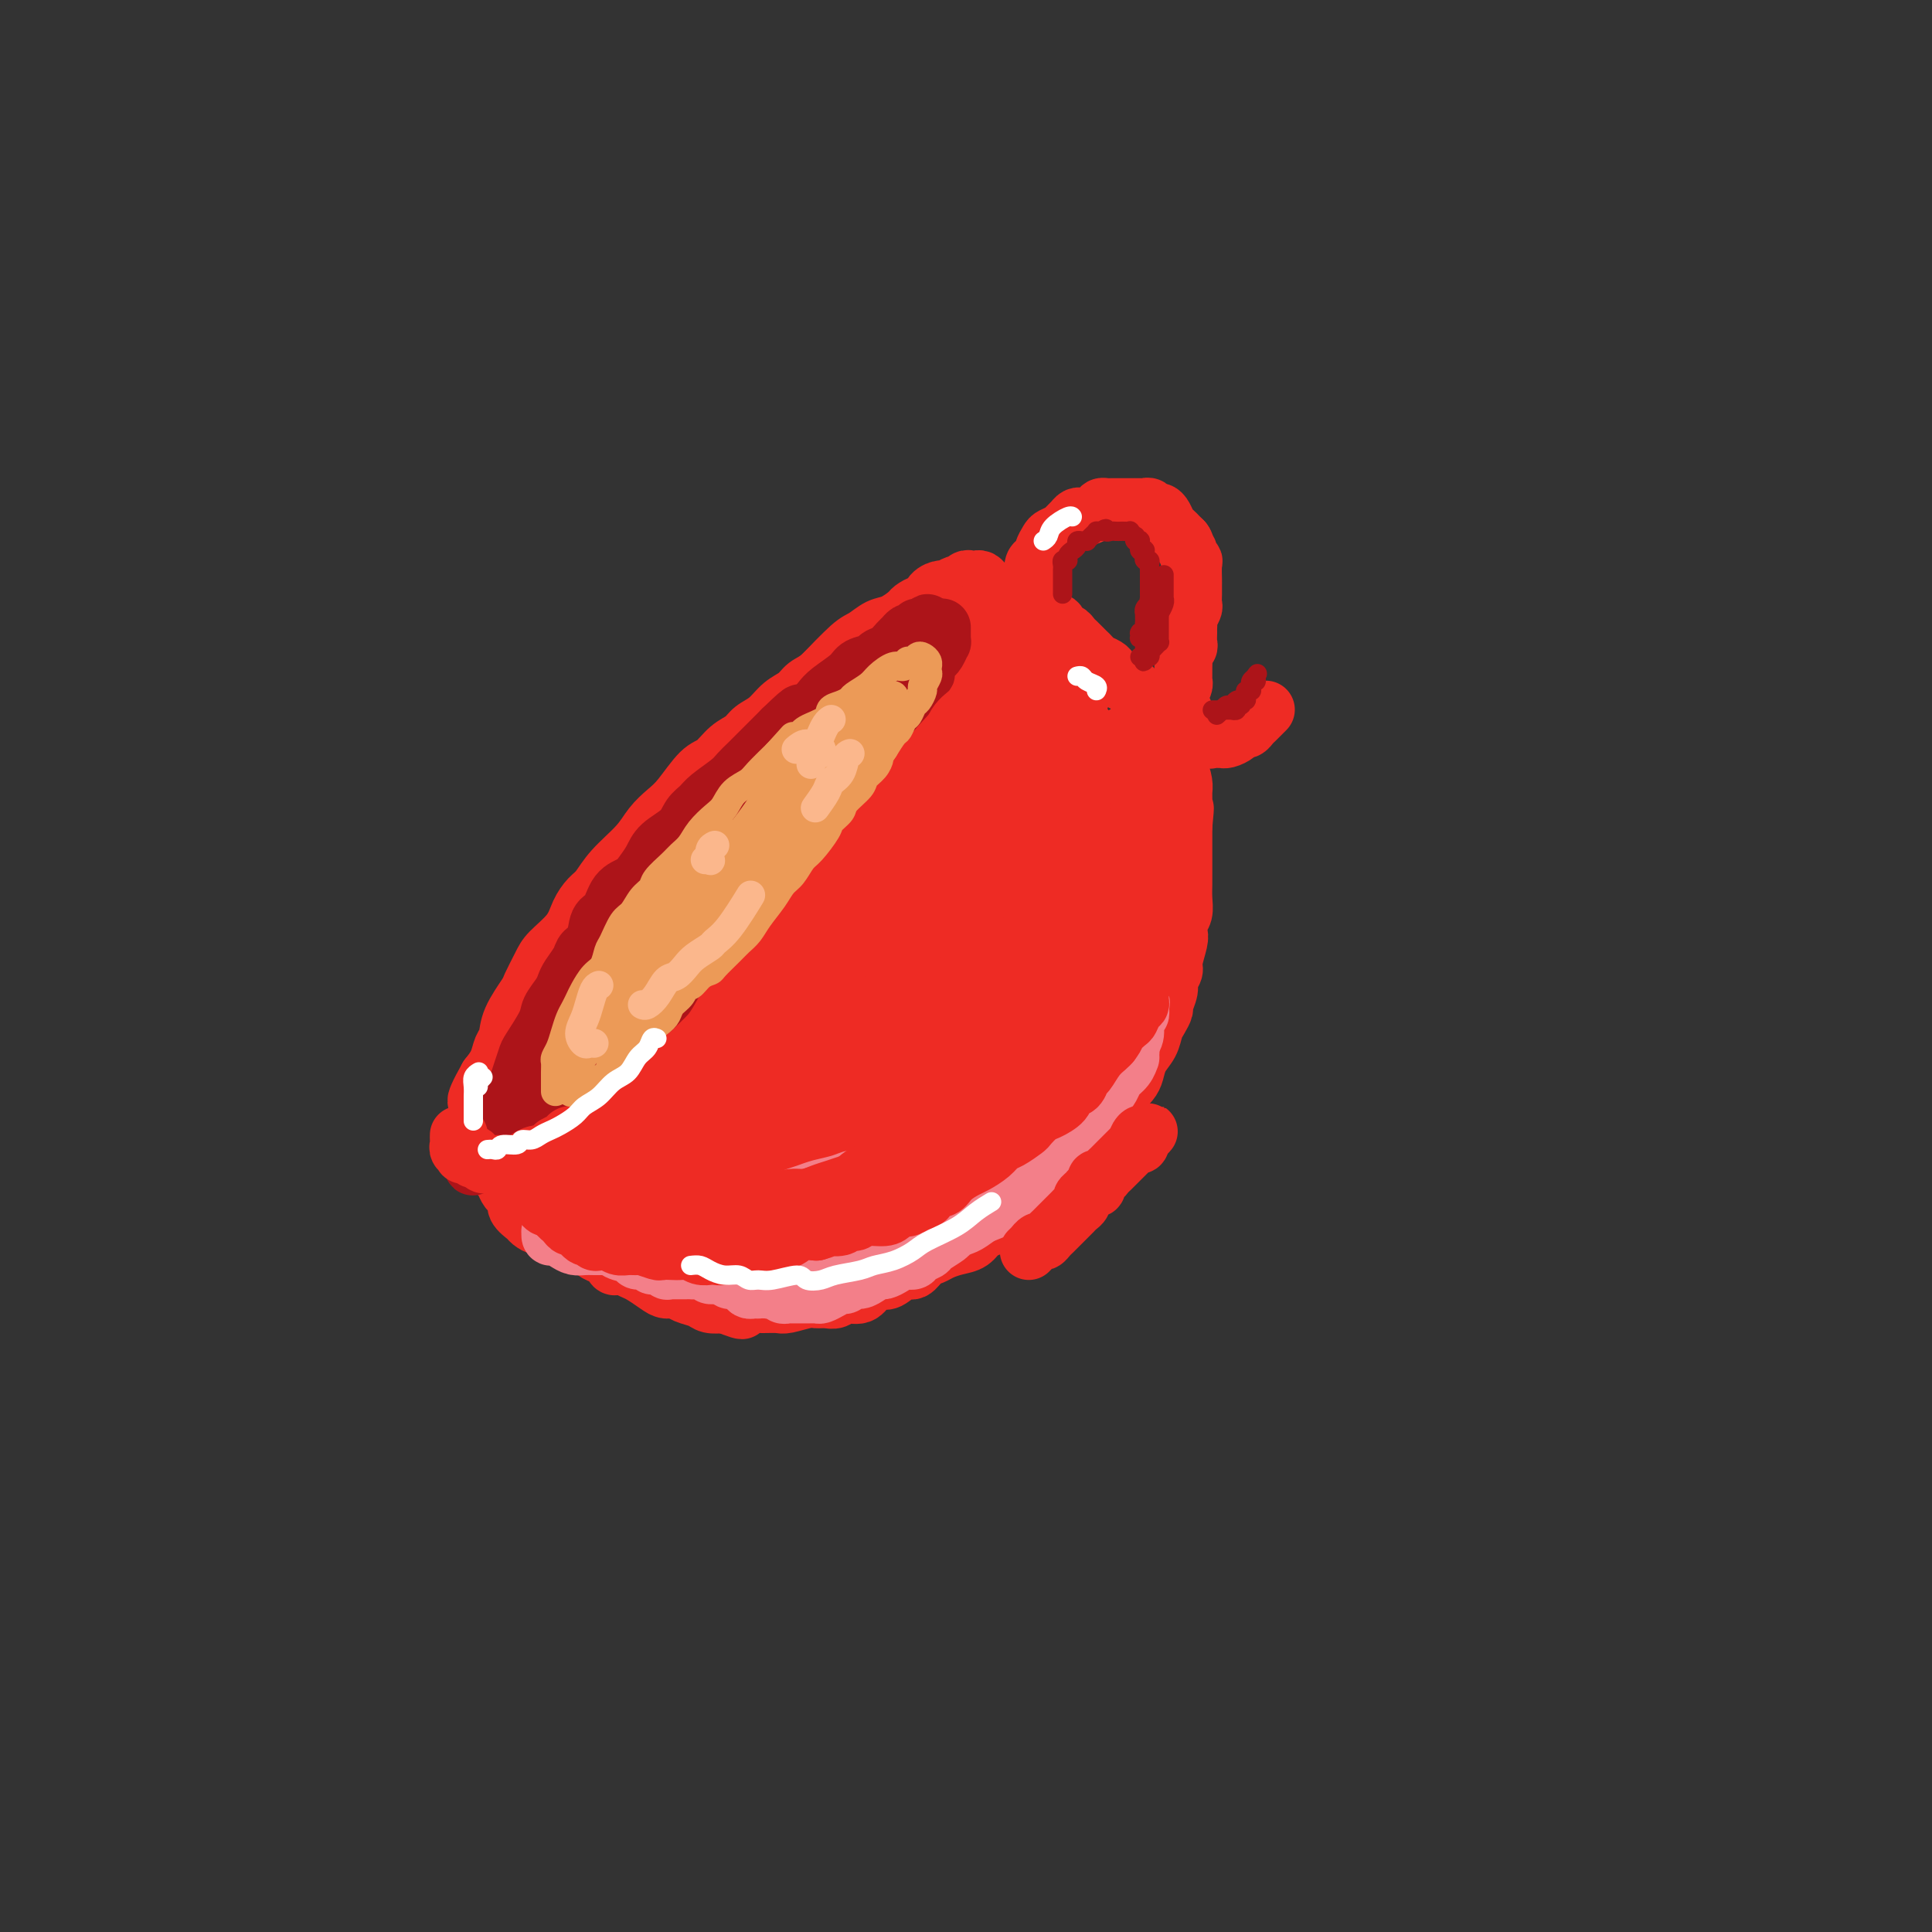 <svg viewBox='0 0 400 400' version='1.1' xmlns='http://www.w3.org/2000/svg' xmlns:xlink='http://www.w3.org/1999/xlink'><rect x="0" y="0" width="400" height="400" fill="#333333" stroke="none"/><g fill='none' stroke='rgb(238,43,36)' stroke-width='12' stroke-linecap='round' stroke-linejoin='round'><path d='M179,133c-0.230,0.311 -0.460,0.621 -1,1c-0.540,0.379 -1.390,0.826 -2,1c-0.610,0.174 -0.982,0.076 -2,1c-1.018,0.924 -2.684,2.870 -4,4c-1.316,1.130 -2.282,1.443 -3,2c-0.718,0.557 -1.189,1.357 -2,2c-0.811,0.643 -1.963,1.130 -3,2c-1.037,0.870 -1.958,2.124 -3,3c-1.042,0.876 -2.207,1.372 -3,2c-0.793,0.628 -1.216,1.386 -2,2c-0.784,0.614 -1.928,1.084 -3,2c-1.072,0.916 -2.072,2.278 -3,3c-0.928,0.722 -1.782,0.803 -3,2c-1.218,1.197 -2.798,3.509 -4,5c-1.202,1.491 -2.027,2.161 -3,3c-0.973,0.839 -2.095,1.848 -3,3c-0.905,1.152 -1.594,2.446 -3,4c-1.406,1.554 -3.529,3.366 -5,5c-1.471,1.634 -2.288,3.088 -3,4c-0.712,0.912 -1.317,1.281 -2,2c-0.683,0.719 -1.444,1.786 -2,3c-0.556,1.214 -0.906,2.574 -2,4c-1.094,1.426 -2.931,2.919 -4,4c-1.069,1.081 -1.372,1.750 -2,3c-0.628,1.250 -1.583,3.083 -2,4c-0.417,0.917 -0.296,0.920 -1,2c-0.704,1.080 -2.233,3.237 -3,5c-0.767,1.763 -0.773,3.132 -1,4c-0.227,0.868 -0.677,1.234 -1,2c-0.323,0.766 -0.521,1.933 -1,3c-0.479,1.067 -1.240,2.033 -2,3'/><path d='M101,223c-4.188,7.463 -1.658,4.620 -1,4c0.658,-0.620 -0.556,0.983 -1,2c-0.444,1.017 -0.116,1.449 0,2c0.116,0.551 0.021,1.222 0,2c-0.021,0.778 0.031,1.662 0,2c-0.031,0.338 -0.145,0.129 0,0c0.145,-0.129 0.550,-0.177 1,0c0.450,0.177 0.946,0.579 1,1c0.054,0.421 -0.333,0.860 0,1c0.333,0.140 1.388,-0.018 2,0c0.612,0.018 0.783,0.212 1,0c0.217,-0.212 0.480,-0.832 1,-1c0.520,-0.168 1.295,0.114 2,0c0.705,-0.114 1.339,-0.625 2,-1c0.661,-0.375 1.350,-0.615 2,-1c0.650,-0.385 1.262,-0.914 2,-1c0.738,-0.086 1.601,0.272 2,0c0.399,-0.272 0.333,-1.174 1,-2c0.667,-0.826 2.069,-1.576 3,-2c0.931,-0.424 1.393,-0.521 2,-1c0.607,-0.479 1.360,-1.339 2,-2c0.640,-0.661 1.168,-1.121 2,-2c0.832,-0.879 1.968,-2.177 3,-3c1.032,-0.823 1.961,-1.173 3,-2c1.039,-0.827 2.190,-2.133 3,-3c0.810,-0.867 1.279,-1.296 2,-2c0.721,-0.704 1.693,-1.683 3,-3c1.307,-1.317 2.948,-2.972 4,-4c1.052,-1.028 1.514,-1.431 2,-2c0.486,-0.569 0.996,-1.306 2,-2c1.004,-0.694 2.502,-1.347 4,-2'/><path d='M151,201c6.109,-5.713 3.382,-3.995 3,-4c-0.382,-0.005 1.582,-1.734 3,-3c1.418,-1.266 2.291,-2.071 3,-3c0.709,-0.929 1.255,-1.982 2,-3c0.745,-1.018 1.688,-2.000 3,-3c1.312,-1.000 2.992,-2.018 4,-3c1.008,-0.982 1.345,-1.927 2,-3c0.655,-1.073 1.628,-2.275 2,-3c0.372,-0.725 0.144,-0.975 1,-2c0.856,-1.025 2.794,-2.825 4,-4c1.206,-1.175 1.678,-1.726 2,-2c0.322,-0.274 0.495,-0.272 1,-1c0.505,-0.728 1.344,-2.186 2,-3c0.656,-0.814 1.129,-0.983 2,-2c0.871,-1.017 2.139,-2.881 3,-4c0.861,-1.119 1.315,-1.492 2,-2c0.685,-0.508 1.602,-1.151 2,-2c0.398,-0.849 0.277,-1.904 1,-3c0.723,-1.096 2.291,-2.232 3,-3c0.709,-0.768 0.561,-1.168 1,-2c0.439,-0.832 1.466,-2.095 2,-3c0.534,-0.905 0.577,-1.451 1,-2c0.423,-0.549 1.227,-1.101 2,-2c0.773,-0.899 1.513,-2.143 2,-3c0.487,-0.857 0.719,-1.325 1,-2c0.281,-0.675 0.611,-1.557 1,-2c0.389,-0.443 0.836,-0.447 1,-1c0.164,-0.553 0.044,-1.653 0,-2c-0.044,-0.347 -0.012,0.060 0,0c0.012,-0.060 0.003,-0.589 0,-1c-0.003,-0.411 -0.002,-0.706 0,-1'/><path d='M207,127c2.155,-4.299 0.042,-1.547 -1,-1c-1.042,0.547 -1.014,-1.110 -1,-2c0.014,-0.890 0.015,-1.013 0,-1c-0.015,0.013 -0.045,0.161 0,0c0.045,-0.161 0.167,-0.631 0,-1c-0.167,-0.369 -0.622,-0.636 -1,-1c-0.378,-0.364 -0.679,-0.826 -1,-1c-0.321,-0.174 -0.662,-0.062 -1,0c-0.338,0.062 -0.672,0.073 -1,0c-0.328,-0.073 -0.650,-0.230 -1,0c-0.350,0.230 -0.727,0.848 -1,1c-0.273,0.152 -0.440,-0.162 -1,0c-0.560,0.162 -1.511,0.799 -2,1c-0.489,0.201 -0.516,-0.034 -1,0c-0.484,0.034 -1.423,0.337 -2,1c-0.577,0.663 -0.790,1.687 -1,2c-0.210,0.313 -0.415,-0.086 -1,0c-0.585,0.086 -1.550,0.657 -2,1c-0.450,0.343 -0.386,0.459 -1,1c-0.614,0.541 -1.905,1.508 -3,2c-1.095,0.492 -1.993,0.510 -3,1c-1.007,0.490 -2.123,1.452 -3,2c-0.877,0.548 -1.517,0.683 -3,2c-1.483,1.317 -3.810,3.817 -6,6c-2.190,2.183 -4.243,4.049 -5,5c-0.757,0.951 -0.216,0.986 0,1c0.216,0.014 0.108,0.007 0,0'/><path d='M101,240c0.024,-0.090 0.048,-0.180 0,0c-0.048,0.180 -0.167,0.629 0,1c0.167,0.371 0.622,0.663 1,1c0.378,0.337 0.680,0.720 1,1c0.320,0.280 0.658,0.459 1,1c0.342,0.541 0.687,1.444 1,2c0.313,0.556 0.594,0.765 1,1c0.406,0.235 0.938,0.498 1,1c0.062,0.502 -0.345,1.244 0,2c0.345,0.756 1.443,1.526 2,2c0.557,0.474 0.573,0.651 1,1c0.427,0.349 1.265,0.868 2,1c0.735,0.132 1.366,-0.124 2,0c0.634,0.124 1.272,0.628 2,1c0.728,0.372 1.546,0.610 2,1c0.454,0.390 0.544,0.931 1,1c0.456,0.069 1.277,-0.332 2,0c0.723,0.332 1.349,1.399 2,2c0.651,0.601 1.328,0.738 2,1c0.672,0.262 1.339,0.651 2,1c0.661,0.349 1.318,0.658 2,1c0.682,0.342 1.390,0.718 2,1c0.610,0.282 1.121,0.471 2,1c0.879,0.529 2.126,1.398 3,2c0.874,0.602 1.374,0.935 2,1c0.626,0.065 1.378,-0.140 2,0c0.622,0.140 1.115,0.625 2,1c0.885,0.375 2.161,0.639 3,1c0.839,0.361 1.240,0.817 2,1c0.760,0.183 1.880,0.091 3,0'/><path d='M150,270c6.237,2.475 2.830,0.663 2,0c-0.830,-0.663 0.916,-0.177 2,0c1.084,0.177 1.505,0.044 2,0c0.495,-0.044 1.063,0.003 2,0c0.937,-0.003 2.243,-0.054 3,0c0.757,0.054 0.966,0.212 2,0c1.034,-0.212 2.895,-0.793 4,-1c1.105,-0.207 1.455,-0.040 2,0c0.545,0.040 1.287,-0.048 2,0c0.713,0.048 1.399,0.233 2,0c0.601,-0.233 1.119,-0.883 2,-1c0.881,-0.117 2.127,0.300 3,0c0.873,-0.300 1.375,-1.318 2,-2c0.625,-0.682 1.375,-1.027 2,-1c0.625,0.027 1.126,0.425 2,0c0.874,-0.425 2.120,-1.672 3,-2c0.880,-0.328 1.393,0.263 2,0c0.607,-0.263 1.307,-1.379 2,-2c0.693,-0.621 1.379,-0.748 2,-1c0.621,-0.252 1.178,-0.630 2,-1c0.822,-0.370 1.911,-0.733 3,-1c1.089,-0.267 2.180,-0.439 3,-1c0.820,-0.561 1.371,-1.511 2,-2c0.629,-0.489 1.337,-0.515 2,-1c0.663,-0.485 1.280,-1.427 2,-2c0.720,-0.573 1.543,-0.776 2,-1c0.457,-0.224 0.548,-0.469 1,-1c0.452,-0.531 1.266,-1.349 2,-2c0.734,-0.651 1.390,-1.137 2,-2c0.610,-0.863 1.174,-2.104 2,-3c0.826,-0.896 1.913,-1.448 3,-2'/><path d='M219,241c3.145,-2.831 2.007,-1.910 2,-2c-0.007,-0.090 1.115,-1.193 2,-2c0.885,-0.807 1.532,-1.318 2,-2c0.468,-0.682 0.758,-1.533 1,-2c0.242,-0.467 0.436,-0.548 1,-1c0.564,-0.452 1.499,-1.275 2,-2c0.501,-0.725 0.567,-1.352 1,-2c0.433,-0.648 1.233,-1.317 2,-2c0.767,-0.683 1.501,-1.380 2,-2c0.499,-0.620 0.763,-1.163 1,-2c0.237,-0.837 0.446,-1.969 1,-3c0.554,-1.031 1.454,-1.962 2,-3c0.546,-1.038 0.739,-2.183 1,-3c0.261,-0.817 0.591,-1.307 1,-2c0.409,-0.693 0.898,-1.590 1,-2c0.102,-0.410 -0.184,-0.334 0,-1c0.184,-0.666 0.838,-2.073 1,-3c0.162,-0.927 -0.166,-1.375 0,-2c0.166,-0.625 0.828,-1.427 1,-2c0.172,-0.573 -0.146,-0.915 0,-2c0.146,-1.085 0.757,-2.912 1,-4c0.243,-1.088 0.118,-1.436 0,-2c-0.118,-0.564 -0.228,-1.345 0,-2c0.228,-0.655 0.793,-1.186 1,-2c0.207,-0.814 0.055,-1.911 0,-3c-0.055,-1.089 -0.015,-2.168 0,-3c0.015,-0.832 0.004,-1.416 0,-2c-0.004,-0.584 -0.001,-1.167 0,-2c0.001,-0.833 0.000,-1.917 0,-3c-0.000,-1.083 -0.000,-2.167 0,-3c0.000,-0.833 0.000,-1.417 0,-2'/><path d='M245,171c0.618,-6.254 0.163,-2.888 0,-2c-0.163,0.888 -0.034,-0.703 0,-2c0.034,-1.297 -0.029,-2.300 0,-3c0.029,-0.700 0.149,-1.097 0,-2c-0.149,-0.903 -0.566,-2.312 -1,-3c-0.434,-0.688 -0.885,-0.657 -1,-1c-0.115,-0.343 0.106,-1.062 0,-2c-0.106,-0.938 -0.538,-2.096 -1,-3c-0.462,-0.904 -0.955,-1.556 -1,-2c-0.045,-0.444 0.357,-0.681 0,-1c-0.357,-0.319 -1.472,-0.719 -2,-1c-0.528,-0.281 -0.469,-0.442 -1,-1c-0.531,-0.558 -1.652,-1.511 -2,-2c-0.348,-0.489 0.076,-0.512 0,-1c-0.076,-0.488 -0.650,-1.440 -1,-2c-0.350,-0.560 -0.474,-0.727 -1,-1c-0.526,-0.273 -1.454,-0.650 -2,-1c-0.546,-0.350 -0.710,-0.671 -1,-1c-0.290,-0.329 -0.708,-0.666 -1,-1c-0.292,-0.334 -0.460,-0.667 -1,-1c-0.540,-0.333 -1.454,-0.667 -2,-1c-0.546,-0.333 -0.724,-0.666 -1,-1c-0.276,-0.334 -0.651,-0.668 -1,-1c-0.349,-0.332 -0.671,-0.661 -1,-1c-0.329,-0.339 -0.666,-0.687 -1,-1c-0.334,-0.313 -0.666,-0.591 -1,-1c-0.334,-0.409 -0.670,-0.949 -1,-1c-0.330,-0.051 -0.656,0.388 -1,0c-0.344,-0.388 -0.708,-1.605 -1,-2c-0.292,-0.395 -0.512,0.030 -1,0c-0.488,-0.030 -1.244,-0.515 -2,-1'/><path d='M216,128c-3.824,-3.647 -0.884,-1.766 0,-1c0.884,0.766 -0.289,0.416 -1,0c-0.711,-0.416 -0.961,-0.899 -1,-1c-0.039,-0.101 0.134,0.179 0,0c-0.134,-0.179 -0.576,-0.819 -1,-1c-0.424,-0.181 -0.832,0.095 -1,0c-0.168,-0.095 -0.098,-0.561 0,-1c0.098,-0.439 0.222,-0.850 0,-1c-0.222,-0.150 -0.792,-0.040 -1,0c-0.208,0.040 -0.056,0.011 0,0c0.056,-0.011 0.016,-0.003 0,0c-0.016,0.003 -0.008,0.002 0,0'/></g>
<g fill='none' stroke='rgb(173,20,25)' stroke-width='12' stroke-linecap='round' stroke-linejoin='round'><path d='M105,230c-0.120,0.102 -0.239,0.205 0,0c0.239,-0.205 0.838,-0.717 1,-1c0.162,-0.283 -0.113,-0.338 0,-1c0.113,-0.662 0.616,-1.931 1,-3c0.384,-1.069 0.651,-1.938 1,-3c0.349,-1.062 0.780,-2.319 1,-3c0.220,-0.681 0.230,-0.788 1,-2c0.770,-1.212 2.299,-3.531 3,-5c0.701,-1.469 0.573,-2.088 1,-3c0.427,-0.912 1.409,-2.118 2,-3c0.591,-0.882 0.792,-1.442 1,-2c0.208,-0.558 0.422,-1.116 1,-2c0.578,-0.884 1.520,-2.093 2,-3c0.480,-0.907 0.498,-1.510 1,-2c0.502,-0.490 1.489,-0.866 2,-2c0.511,-1.134 0.545,-3.027 1,-4c0.455,-0.973 1.330,-1.026 2,-2c0.670,-0.974 1.136,-2.869 2,-4c0.864,-1.131 2.126,-1.499 3,-2c0.874,-0.501 1.361,-1.135 2,-2c0.639,-0.865 1.432,-1.961 2,-3c0.568,-1.039 0.913,-2.021 2,-3c1.087,-0.979 2.918,-1.957 4,-3c1.082,-1.043 1.417,-2.152 2,-3c0.583,-0.848 1.416,-1.434 2,-2c0.584,-0.566 0.921,-1.112 2,-2c1.079,-0.888 2.900,-2.116 4,-3c1.100,-0.884 1.481,-1.422 2,-2c0.519,-0.578 1.178,-1.194 2,-2c0.822,-0.806 1.806,-1.802 3,-3c1.194,-1.198 2.597,-2.599 4,-4'/><path d='M162,151c5.785,-5.618 3.249,-2.664 3,-2c-0.249,0.664 1.791,-0.964 3,-2c1.209,-1.036 1.589,-1.482 2,-2c0.411,-0.518 0.855,-1.109 2,-2c1.145,-0.891 2.992,-2.083 4,-3c1.008,-0.917 1.177,-1.559 2,-2c0.823,-0.441 2.300,-0.681 3,-1c0.700,-0.319 0.621,-0.716 1,-1c0.379,-0.284 1.215,-0.455 2,-1c0.785,-0.545 1.521,-1.466 2,-2c0.479,-0.534 0.703,-0.683 1,-1c0.297,-0.317 0.667,-0.803 1,-1c0.333,-0.197 0.628,-0.104 1,0c0.372,0.104 0.822,0.219 1,0c0.178,-0.219 0.086,-0.774 0,-1c-0.086,-0.226 -0.166,-0.124 0,0c0.166,0.124 0.577,0.271 1,0c0.423,-0.271 0.859,-0.959 1,-1c0.141,-0.041 -0.014,0.567 0,1c0.014,0.433 0.198,0.692 0,1c-0.198,0.308 -0.778,0.667 -1,1c-0.222,0.333 -0.087,0.642 0,1c0.087,0.358 0.126,0.767 0,1c-0.126,0.233 -0.418,0.292 -1,1c-0.582,0.708 -1.455,2.066 -2,3c-0.545,0.934 -0.762,1.444 -1,2c-0.238,0.556 -0.497,1.159 -1,2c-0.503,0.841 -1.252,1.921 -2,3'/><path d='M184,145c-1.423,2.921 -1.479,2.724 -2,3c-0.521,0.276 -1.505,1.026 -2,2c-0.495,0.974 -0.502,2.171 -1,3c-0.498,0.829 -1.489,1.289 -2,2c-0.511,0.711 -0.543,1.673 -1,3c-0.457,1.327 -1.337,3.019 -2,4c-0.663,0.981 -1.107,1.253 -2,2c-0.893,0.747 -2.235,1.971 -3,3c-0.765,1.029 -0.953,1.865 -2,3c-1.047,1.135 -2.954,2.570 -4,4c-1.046,1.430 -1.231,2.855 -2,4c-0.769,1.145 -2.121,2.011 -3,3c-0.879,0.989 -1.284,2.103 -2,3c-0.716,0.897 -1.742,1.578 -3,3c-1.258,1.422 -2.749,3.584 -4,5c-1.251,1.416 -2.263,2.084 -3,3c-0.737,0.916 -1.198,2.078 -2,3c-0.802,0.922 -1.943,1.602 -3,3c-1.057,1.398 -2.029,3.514 -3,5c-0.971,1.486 -1.940,2.342 -3,3c-1.060,0.658 -2.210,1.117 -3,2c-0.790,0.883 -1.219,2.191 -2,3c-0.781,0.809 -1.914,1.120 -3,2c-1.086,0.880 -2.126,2.330 -3,3c-0.874,0.670 -1.582,0.561 -2,1c-0.418,0.439 -0.546,1.428 -1,2c-0.454,0.572 -1.235,0.728 -2,1c-0.765,0.272 -1.514,0.661 -2,1c-0.486,0.339 -0.708,0.630 -1,1c-0.292,0.370 -0.655,0.820 -1,1c-0.345,0.180 -0.673,0.090 -1,0'/><path d='M114,226c-3.942,3.068 -1.798,0.738 -1,0c0.798,-0.738 0.248,0.116 0,0c-0.248,-0.116 -0.195,-1.202 0,-2c0.195,-0.798 0.530,-1.308 1,-2c0.470,-0.692 1.073,-1.566 2,-3c0.927,-1.434 2.177,-3.427 3,-5c0.823,-1.573 1.217,-2.727 2,-4c0.783,-1.273 1.954,-2.664 3,-4c1.046,-1.336 1.967,-2.618 3,-4c1.033,-1.382 2.178,-2.864 4,-5c1.822,-2.136 4.321,-4.927 6,-7c1.679,-2.073 2.539,-3.429 4,-5c1.461,-1.571 3.524,-3.356 5,-5c1.476,-1.644 2.365,-3.146 4,-5c1.635,-1.854 4.016,-4.060 6,-6c1.984,-1.940 3.571,-3.615 5,-5c1.429,-1.385 2.701,-2.479 4,-4c1.299,-1.521 2.624,-3.468 4,-5c1.376,-1.532 2.802,-2.649 4,-4c1.198,-1.351 2.167,-2.936 3,-4c0.833,-1.064 1.530,-1.607 2,-2c0.470,-0.393 0.714,-0.637 1,-1c0.286,-0.363 0.613,-0.844 1,-1c0.387,-0.156 0.835,0.012 1,0c0.165,-0.012 0.048,-0.203 0,0c-0.048,0.203 -0.029,0.801 0,1c0.029,0.199 0.066,-0.002 0,0c-0.066,0.002 -0.234,0.207 -1,1c-0.766,0.793 -2.129,2.175 -3,3c-0.871,0.825 -1.249,1.093 -2,2c-0.751,0.907 -1.876,2.454 -3,4'/><path d='M172,154c-1.835,2.311 -2.423,2.589 -4,4c-1.577,1.411 -4.142,3.953 -6,6c-1.858,2.047 -3.008,3.597 -4,5c-0.992,1.403 -1.826,2.658 -3,4c-1.174,1.342 -2.689,2.771 -4,4c-1.311,1.229 -2.418,2.257 -4,4c-1.582,1.743 -3.639,4.199 -5,6c-1.361,1.801 -2.028,2.947 -3,4c-0.972,1.053 -2.251,2.014 -3,3c-0.749,0.986 -0.967,1.997 -2,3c-1.033,1.003 -2.879,1.999 -4,3c-1.121,1.001 -1.515,2.008 -2,3c-0.485,0.992 -1.060,1.968 -2,3c-0.940,1.032 -2.245,2.121 -3,3c-0.755,0.879 -0.961,1.547 -2,3c-1.039,1.453 -2.912,3.690 -4,5c-1.088,1.310 -1.391,1.694 -2,2c-0.609,0.306 -1.525,0.535 -2,1c-0.475,0.465 -0.508,1.167 -1,2c-0.492,0.833 -1.441,1.798 -2,2c-0.559,0.202 -0.727,-0.360 -1,0c-0.273,0.360 -0.651,1.643 -1,2c-0.349,0.357 -0.671,-0.213 -1,0c-0.329,0.213 -0.667,1.210 -1,2c-0.333,0.790 -0.661,1.375 -1,2c-0.339,0.625 -0.689,1.291 -1,2c-0.311,0.709 -0.584,1.460 -1,2c-0.416,0.540 -0.976,0.869 -1,1c-0.024,0.131 0.488,0.066 1,0'/><path d='M103,235c-10.470,12.613 -2.145,3.644 1,0c3.145,-3.644 1.109,-1.964 1,-2c-0.109,-0.036 1.710,-1.787 3,-3c1.290,-1.213 2.050,-1.888 3,-3c0.950,-1.112 2.091,-2.661 3,-4c0.909,-1.339 1.587,-2.469 3,-4c1.413,-1.531 3.560,-3.462 5,-5c1.440,-1.538 2.174,-2.684 3,-4c0.826,-1.316 1.743,-2.802 3,-4c1.257,-1.198 2.855,-2.107 4,-3c1.145,-0.893 1.837,-1.770 3,-3c1.163,-1.230 2.798,-2.813 4,-4c1.202,-1.187 1.970,-1.979 3,-3c1.030,-1.021 2.323,-2.272 3,-3c0.677,-0.728 0.737,-0.932 2,-2c1.263,-1.068 3.730,-2.998 5,-4c1.270,-1.002 1.345,-1.076 2,-2c0.655,-0.924 1.890,-2.698 3,-4c1.110,-1.302 2.094,-2.131 3,-3c0.906,-0.869 1.732,-1.779 3,-3c1.268,-1.221 2.977,-2.753 4,-4c1.023,-1.247 1.359,-2.208 2,-3c0.641,-0.792 1.585,-1.416 2,-2c0.415,-0.584 0.299,-1.129 1,-2c0.701,-0.871 2.218,-2.068 3,-3c0.782,-0.932 0.828,-1.601 1,-2c0.172,-0.399 0.469,-0.530 1,-1c0.531,-0.470 1.297,-1.281 2,-2c0.703,-0.719 1.343,-1.348 2,-2c0.657,-0.652 1.331,-1.329 2,-2c0.669,-0.671 1.335,-1.335 2,-2'/><path d='M185,147c12.820,-13.915 3.869,-4.702 1,-2c-2.869,2.702 0.345,-1.108 2,-3c1.655,-1.892 1.753,-1.868 2,-2c0.247,-0.132 0.644,-0.422 1,-1c0.356,-0.578 0.670,-1.446 1,-2c0.330,-0.554 0.677,-0.793 1,-1c0.323,-0.207 0.622,-0.380 1,-1c0.378,-0.620 0.833,-1.687 1,-2c0.167,-0.313 0.045,0.127 0,0c-0.045,-0.127 -0.012,-0.823 0,-1c0.012,-0.177 0.003,0.163 0,0c-0.003,-0.163 -0.001,-0.829 0,-1c0.001,-0.171 0.000,0.154 0,0c-0.000,-0.154 -0.000,-0.787 0,-1c0.000,-0.213 0.000,-0.004 0,0c-0.000,0.004 -0.000,-0.195 0,0c0.000,0.195 0.000,0.783 0,1c-0.000,0.217 -0.000,0.062 0,0c0.000,-0.062 0.000,-0.031 0,0'/></g>
<g fill='none' stroke='rgb(238,43,36)' stroke-width='12' stroke-linecap='round' stroke-linejoin='round'><path d='M114,244c0.215,-0.327 0.430,-0.653 1,-1c0.570,-0.347 1.496,-0.714 2,-1c0.504,-0.286 0.588,-0.492 1,-1c0.412,-0.508 1.152,-1.317 2,-2c0.848,-0.683 1.802,-1.240 3,-2c1.198,-0.760 2.638,-1.722 4,-3c1.362,-1.278 2.646,-2.872 4,-4c1.354,-1.128 2.779,-1.789 4,-3c1.221,-1.211 2.239,-2.973 4,-5c1.761,-2.027 4.264,-4.320 6,-6c1.736,-1.680 2.705,-2.745 4,-4c1.295,-1.255 2.916,-2.698 4,-4c1.084,-1.302 1.630,-2.463 3,-4c1.370,-1.537 3.562,-3.448 5,-5c1.438,-1.552 2.121,-2.743 3,-4c0.879,-1.257 1.953,-2.581 3,-4c1.047,-1.419 2.066,-2.935 3,-4c0.934,-1.065 1.784,-1.679 3,-3c1.216,-1.321 2.800,-3.349 4,-5c1.200,-1.651 2.016,-2.924 3,-4c0.984,-1.076 2.136,-1.955 3,-3c0.864,-1.045 1.439,-2.258 2,-3c0.561,-0.742 1.109,-1.015 2,-2c0.891,-0.985 2.124,-2.683 3,-4c0.876,-1.317 1.393,-2.253 2,-3c0.607,-0.747 1.303,-1.306 2,-2c0.697,-0.694 1.395,-1.522 2,-3c0.605,-1.478 1.118,-3.606 2,-5c0.882,-1.394 2.133,-2.054 3,-3c0.867,-0.946 1.349,-2.178 2,-3c0.651,-0.822 1.472,-1.235 2,-2c0.528,-0.765 0.764,-1.883 1,-3'/><path d='M206,139c7.144,-9.624 2.502,-3.686 1,-2c-1.502,1.686 0.134,-0.882 1,-2c0.866,-1.118 0.961,-0.788 1,-1c0.039,-0.212 0.022,-0.968 0,-1c-0.022,-0.032 -0.051,0.661 0,1c0.051,0.339 0.180,0.326 0,1c-0.180,0.674 -0.669,2.036 -1,3c-0.331,0.964 -0.505,1.530 -1,3c-0.495,1.470 -1.310,3.844 -2,6c-0.690,2.156 -1.254,4.094 -2,6c-0.746,1.906 -1.674,3.782 -3,6c-1.326,2.218 -3.049,4.780 -4,7c-0.951,2.220 -1.131,4.097 -3,7c-1.869,2.903 -5.426,6.830 -8,10c-2.574,3.170 -4.166,5.582 -6,8c-1.834,2.418 -3.910,4.842 -6,7c-2.090,2.158 -4.195,4.051 -6,6c-1.805,1.949 -3.312,3.955 -6,7c-2.688,3.045 -6.557,7.130 -9,10c-2.443,2.870 -3.458,4.525 -5,6c-1.542,1.475 -3.610,2.770 -5,4c-1.390,1.230 -2.102,2.396 -4,4c-1.898,1.604 -4.980,3.645 -7,5c-2.020,1.355 -2.976,2.023 -4,3c-1.024,0.977 -2.114,2.262 -3,3c-0.886,0.738 -1.567,0.930 -2,1c-0.433,0.070 -0.616,0.019 -1,0c-0.384,-0.019 -0.967,-0.005 -1,0c-0.033,0.005 0.483,0.003 1,0'/><path d='M121,247c-4.158,3.101 -1.552,0.853 0,0c1.552,-0.853 2.052,-0.309 3,-1c0.948,-0.691 2.345,-2.615 4,-4c1.655,-1.385 3.570,-2.230 7,-5c3.430,-2.770 8.377,-7.464 12,-11c3.623,-3.536 5.921,-5.914 9,-9c3.079,-3.086 6.937,-6.881 10,-10c3.063,-3.119 5.331,-5.562 8,-9c2.669,-3.438 5.738,-7.872 9,-12c3.262,-4.128 6.716,-7.951 9,-11c2.284,-3.049 3.397,-5.324 5,-8c1.603,-2.676 3.698,-5.752 5,-8c1.302,-2.248 1.813,-3.667 3,-6c1.187,-2.333 3.049,-5.580 4,-8c0.951,-2.420 0.992,-4.012 1,-5c0.008,-0.988 -0.016,-1.373 0,-2c0.016,-0.627 0.071,-1.495 0,-2c-0.071,-0.505 -0.270,-0.648 0,0c0.270,0.648 1.007,2.087 1,3c-0.007,0.913 -0.760,1.301 -1,3c-0.240,1.699 0.032,4.710 0,7c-0.032,2.290 -0.368,3.858 -1,6c-0.632,2.142 -1.559,4.856 -2,7c-0.441,2.144 -0.395,3.716 -2,7c-1.605,3.284 -4.861,8.281 -7,12c-2.139,3.719 -3.161,6.162 -5,9c-1.839,2.838 -4.495,6.072 -7,9c-2.505,2.928 -4.859,5.551 -8,9c-3.141,3.449 -7.071,7.725 -11,12'/><path d='M167,220c-5.735,6.428 -7.073,7.497 -9,9c-1.927,1.503 -4.442,3.439 -7,5c-2.558,1.561 -5.159,2.748 -7,4c-1.841,1.252 -2.921,2.570 -5,4c-2.079,1.430 -5.158,2.972 -7,4c-1.842,1.028 -2.447,1.540 -3,2c-0.553,0.460 -1.055,0.867 -1,1c0.055,0.133 0.668,-0.007 1,0c0.332,0.007 0.385,0.163 1,0c0.615,-0.163 1.792,-0.644 3,-1c1.208,-0.356 2.447,-0.586 4,-1c1.553,-0.414 3.421,-1.011 5,-2c1.579,-0.989 2.869,-2.371 6,-5c3.131,-2.629 8.105,-6.504 12,-10c3.895,-3.496 6.713,-6.612 10,-10c3.287,-3.388 7.042,-7.050 10,-10c2.958,-2.950 5.118,-5.190 9,-10c3.882,-4.810 9.487,-12.190 13,-17c3.513,-4.810 4.936,-7.050 7,-10c2.064,-2.950 4.771,-6.610 7,-10c2.229,-3.390 3.982,-6.508 5,-9c1.018,-2.492 1.302,-4.356 2,-7c0.698,-2.644 1.810,-6.068 2,-8c0.190,-1.932 -0.540,-2.372 -1,-3c-0.460,-0.628 -0.648,-1.445 -1,-2c-0.352,-0.555 -0.868,-0.848 -1,-1c-0.132,-0.152 0.119,-0.162 0,0c-0.119,0.162 -0.609,0.497 -1,1c-0.391,0.503 -0.682,1.174 -1,2c-0.318,0.826 -0.662,1.807 -1,3c-0.338,1.193 -0.669,2.596 -1,4'/><path d='M218,143c-0.810,2.858 -0.835,5.001 -1,7c-0.165,1.999 -0.469,3.852 -1,6c-0.531,2.148 -1.287,4.591 -2,7c-0.713,2.409 -1.381,4.784 -2,7c-0.619,2.216 -1.188,4.274 -3,8c-1.812,3.726 -4.865,9.119 -7,13c-2.135,3.881 -3.350,6.249 -5,9c-1.650,2.751 -3.733,5.884 -6,9c-2.267,3.116 -4.718,6.213 -7,9c-2.282,2.787 -4.397,5.262 -8,9c-3.603,3.738 -8.695,8.739 -12,12c-3.305,3.261 -4.822,4.782 -7,6c-2.178,1.218 -5.017,2.131 -7,3c-1.983,0.869 -3.110,1.693 -5,2c-1.890,0.307 -4.542,0.097 -6,0c-1.458,-0.097 -1.720,-0.083 -2,0c-0.280,0.083 -0.578,0.234 -1,0c-0.422,-0.234 -0.969,-0.852 -1,-1c-0.031,-0.148 0.455,0.175 1,0c0.545,-0.175 1.150,-0.848 2,-1c0.850,-0.152 1.945,0.215 3,0c1.055,-0.215 2.071,-1.013 4,-2c1.929,-0.987 4.771,-2.162 8,-4c3.229,-1.838 6.845,-4.340 10,-7c3.155,-2.660 5.847,-5.478 9,-9c3.153,-3.522 6.765,-7.748 10,-11c3.235,-3.252 6.093,-5.529 10,-10c3.907,-4.471 8.862,-11.137 12,-16c3.138,-4.863 4.460,-7.925 6,-11c1.540,-3.075 3.297,-6.164 5,-9c1.703,-2.836 3.351,-5.418 5,-8'/><path d='M220,161c5.009,-8.162 3.530,-6.568 3,-7c-0.530,-0.432 -0.112,-2.889 0,-4c0.112,-1.111 -0.081,-0.877 0,-1c0.081,-0.123 0.438,-0.602 0,0c-0.438,0.602 -1.671,2.286 -2,4c-0.329,1.714 0.246,3.459 0,5c-0.246,1.541 -1.314,2.877 -2,5c-0.686,2.123 -0.992,5.033 -2,8c-1.008,2.967 -2.719,5.990 -4,9c-1.281,3.010 -2.132,6.008 -4,9c-1.868,2.992 -4.751,5.977 -7,9c-2.249,3.023 -3.863,6.083 -7,10c-3.137,3.917 -7.796,8.691 -12,13c-4.204,4.309 -7.951,8.153 -11,11c-3.049,2.847 -5.399,4.698 -8,7c-2.601,2.302 -5.452,5.055 -8,7c-2.548,1.945 -4.791,3.080 -8,5c-3.209,1.920 -7.382,4.623 -10,6c-2.618,1.377 -3.680,1.427 -5,2c-1.320,0.573 -2.896,1.667 -4,2c-1.104,0.333 -1.734,-0.096 -2,0c-0.266,0.096 -0.167,0.717 0,1c0.167,0.283 0.404,0.226 1,0c0.596,-0.226 1.552,-0.623 3,-1c1.448,-0.377 3.388,-0.734 5,-1c1.612,-0.266 2.896,-0.443 6,-2c3.104,-1.557 8.028,-4.496 12,-7c3.972,-2.504 6.992,-4.573 10,-7c3.008,-2.427 6.004,-5.214 9,-8'/><path d='M173,236c6.381,-4.694 6.832,-5.428 10,-9c3.168,-3.572 9.052,-9.981 13,-14c3.948,-4.019 5.961,-5.647 8,-8c2.039,-2.353 4.105,-5.431 6,-8c1.895,-2.569 3.619,-4.630 6,-8c2.381,-3.370 5.419,-8.051 7,-11c1.581,-2.949 1.706,-4.168 2,-6c0.294,-1.832 0.758,-4.277 1,-6c0.242,-1.723 0.261,-2.725 0,-4c-0.261,-1.275 -0.802,-2.822 -1,-4c-0.198,-1.178 -0.053,-1.987 0,-3c0.053,-1.013 0.014,-2.229 0,-3c-0.014,-0.771 -0.003,-1.097 0,-1c0.003,0.097 -0.001,0.617 0,1c0.001,0.383 0.008,0.629 0,2c-0.008,1.371 -0.032,3.866 0,6c0.032,2.134 0.120,3.907 0,6c-0.120,2.093 -0.448,4.508 -1,7c-0.552,2.492 -1.328,5.063 -3,9c-1.672,3.937 -4.241,9.241 -6,13c-1.759,3.759 -2.709,5.975 -4,9c-1.291,3.025 -2.923,6.860 -5,10c-2.077,3.140 -4.599,5.586 -8,10c-3.401,4.414 -7.680,10.797 -11,15c-3.320,4.203 -5.681,6.225 -8,8c-2.319,1.775 -4.597,3.303 -7,5c-2.403,1.697 -4.931,3.562 -7,5c-2.069,1.438 -3.678,2.447 -5,3c-1.322,0.553 -2.356,0.649 -4,1c-1.644,0.351 -3.898,0.957 -5,1c-1.102,0.043 -1.051,-0.479 -1,-1'/><path d='M150,261c-1.572,0.021 -0.503,-0.426 0,-1c0.503,-0.574 0.439,-1.273 1,-2c0.561,-0.727 1.748,-1.480 3,-2c1.252,-0.520 2.570,-0.808 4,-1c1.430,-0.192 2.974,-0.289 5,-1c2.026,-0.711 4.536,-2.038 7,-3c2.464,-0.962 4.882,-1.560 9,-4c4.118,-2.440 9.936,-6.723 14,-10c4.064,-3.277 6.372,-5.548 9,-8c2.628,-2.452 5.574,-5.087 8,-8c2.426,-2.913 4.331,-6.106 7,-10c2.669,-3.894 6.100,-8.488 8,-12c1.900,-3.512 2.268,-5.941 3,-8c0.732,-2.059 1.828,-3.747 2,-6c0.172,-2.253 -0.581,-5.070 -1,-7c-0.419,-1.930 -0.504,-2.974 -1,-5c-0.496,-2.026 -1.402,-5.034 -2,-7c-0.598,-1.966 -0.889,-2.891 -1,-4c-0.111,-1.109 -0.041,-2.401 0,-3c0.041,-0.599 0.052,-0.505 0,-1c-0.052,-0.495 -0.167,-1.580 0,-2c0.167,-0.420 0.616,-0.175 1,0c0.384,0.175 0.703,0.279 1,1c0.297,0.721 0.572,2.059 1,3c0.428,0.941 1.009,1.484 1,4c-0.009,2.516 -0.609,7.005 -1,10c-0.391,2.995 -0.574,4.496 -1,7c-0.426,2.504 -1.093,6.011 -2,9c-0.907,2.989 -2.052,5.458 -4,10c-1.948,4.542 -4.699,11.155 -7,16c-2.301,4.845 -4.150,7.923 -6,11'/><path d='M208,227c-3.440,7.690 -3.539,8.413 -5,10c-1.461,1.587 -4.284,4.036 -6,6c-1.716,1.964 -2.326,3.441 -4,5c-1.674,1.559 -4.412,3.200 -6,4c-1.588,0.800 -2.025,0.758 -3,1c-0.975,0.242 -2.489,0.768 -3,1c-0.511,0.232 -0.021,0.169 0,0c0.021,-0.169 -0.427,-0.445 0,-1c0.427,-0.555 1.729,-1.389 3,-2c1.271,-0.611 2.509,-0.999 4,-2c1.491,-1.001 3.234,-2.614 5,-4c1.766,-1.386 3.556,-2.543 6,-5c2.444,-2.457 5.544,-6.214 8,-9c2.456,-2.786 4.269,-4.602 6,-7c1.731,-2.398 3.382,-5.379 5,-8c1.618,-2.621 3.205,-4.883 5,-8c1.795,-3.117 3.798,-7.090 5,-10c1.202,-2.910 1.601,-4.758 2,-7c0.399,-2.242 0.797,-4.879 1,-7c0.203,-2.121 0.212,-3.727 0,-5c-0.212,-1.273 -0.644,-2.212 -1,-4c-0.356,-1.788 -0.635,-4.424 -1,-6c-0.365,-1.576 -0.816,-2.093 -1,-3c-0.184,-0.907 -0.100,-2.203 0,-3c0.100,-0.797 0.215,-1.095 0,-2c-0.215,-0.905 -0.759,-2.418 -1,-3c-0.241,-0.582 -0.180,-0.234 0,0c0.180,0.234 0.480,0.352 1,1c0.520,0.648 1.260,1.824 2,3'/><path d='M230,162c0.418,1.378 -0.039,2.824 0,4c0.039,1.176 0.572,2.083 1,3c0.428,0.917 0.749,1.844 1,4c0.251,2.156 0.430,5.541 0,8c-0.430,2.459 -1.471,3.990 -2,6c-0.529,2.010 -0.546,4.497 -1,7c-0.454,2.503 -1.345,5.022 -2,7c-0.655,1.978 -1.076,3.414 -2,6c-0.924,2.586 -2.353,6.320 -4,9c-1.647,2.680 -3.512,4.306 -5,6c-1.488,1.694 -2.601,3.457 -4,5c-1.399,1.543 -3.086,2.864 -5,5c-1.914,2.136 -4.054,5.085 -6,7c-1.946,1.915 -3.696,2.796 -5,4c-1.304,1.204 -2.162,2.732 -3,4c-0.838,1.268 -1.656,2.275 -3,3c-1.344,0.725 -3.214,1.167 -5,2c-1.786,0.833 -3.487,2.058 -5,3c-1.513,0.942 -2.840,1.601 -4,2c-1.160,0.399 -2.155,0.538 -3,1c-0.845,0.462 -1.539,1.248 -3,2c-1.461,0.752 -3.689,1.471 -5,2c-1.311,0.529 -1.705,0.868 -2,1c-0.295,0.132 -0.489,0.059 0,0c0.489,-0.059 1.663,-0.102 2,0c0.337,0.102 -0.164,0.349 1,0c1.164,-0.349 3.991,-1.295 6,-2c2.009,-0.705 3.198,-1.168 5,-2c1.802,-0.832 4.216,-2.032 6,-3c1.784,-0.968 2.938,-1.705 5,-3c2.062,-1.295 5.031,-3.147 8,-5'/><path d='M196,248c5.725,-2.707 4.538,-2.476 5,-3c0.462,-0.524 2.574,-1.805 4,-3c1.426,-1.195 2.168,-2.305 3,-3c0.832,-0.695 1.755,-0.977 3,-2c1.245,-1.023 2.813,-2.787 4,-4c1.187,-1.213 1.992,-1.873 3,-3c1.008,-1.127 2.217,-2.720 3,-4c0.783,-1.280 1.138,-2.247 2,-4c0.862,-1.753 2.231,-4.294 3,-6c0.769,-1.706 0.938,-2.579 1,-4c0.062,-1.421 0.017,-3.390 0,-5c-0.017,-1.610 -0.005,-2.861 0,-4c0.005,-1.139 0.004,-2.165 0,-4c-0.004,-1.835 -0.013,-4.478 0,-6c0.013,-1.522 0.046,-1.923 0,-3c-0.046,-1.077 -0.171,-2.830 0,-4c0.171,-1.170 0.638,-1.759 1,-3c0.362,-1.241 0.618,-3.135 1,-5c0.382,-1.865 0.891,-3.700 1,-5c0.109,-1.300 -0.182,-2.066 0,-3c0.182,-0.934 0.837,-2.037 1,-3c0.163,-0.963 -0.166,-1.788 0,-3c0.166,-1.212 0.828,-2.813 1,-4c0.172,-1.187 -0.146,-1.960 0,-3c0.146,-1.040 0.757,-2.346 1,-3c0.243,-0.654 0.117,-0.657 0,-1c-0.117,-0.343 -0.225,-1.026 0,-1c0.225,0.026 0.782,0.759 1,1c0.218,0.241 0.097,-0.012 0,0c-0.097,0.012 -0.171,0.289 0,1c0.171,0.711 0.585,1.855 1,3'/><path d='M235,157c0.535,1.465 0.873,3.626 1,5c0.127,1.374 0.044,1.960 0,3c-0.044,1.040 -0.050,2.535 0,4c0.050,1.465 0.154,2.899 0,5c-0.154,2.101 -0.568,4.867 -1,7c-0.432,2.133 -0.884,3.632 -1,5c-0.116,1.368 0.105,2.606 0,4c-0.105,1.394 -0.534,2.943 -1,4c-0.466,1.057 -0.969,1.622 -1,3c-0.031,1.378 0.410,3.570 0,5c-0.410,1.430 -1.671,2.098 -2,3c-0.329,0.902 0.273,2.036 0,3c-0.273,0.964 -1.423,1.757 -2,3c-0.577,1.243 -0.583,2.936 -1,4c-0.417,1.064 -1.246,1.500 -2,2c-0.754,0.500 -1.433,1.064 -2,2c-0.567,0.936 -1.023,2.242 -2,3c-0.977,0.758 -2.474,0.967 -4,2c-1.526,1.033 -3.079,2.891 -4,4c-0.921,1.109 -1.208,1.468 -2,2c-0.792,0.532 -2.088,1.237 -3,2c-0.912,0.763 -1.440,1.585 -3,2c-1.560,0.415 -4.151,0.425 -6,1c-1.849,0.575 -2.957,1.715 -4,2c-1.043,0.285 -2.023,-0.286 -3,0c-0.977,0.286 -1.952,1.428 -3,2c-1.048,0.572 -2.170,0.573 -4,1c-1.830,0.427 -4.367,1.279 -6,2c-1.633,0.721 -2.363,1.309 -3,2c-0.637,0.691 -1.182,1.483 -2,2c-0.818,0.517 -1.909,0.758 -3,1'/><path d='M171,247c-6.263,2.360 -4.922,1.762 -5,2c-0.078,0.238 -1.576,1.314 -3,2c-1.424,0.686 -2.775,0.983 -4,1c-1.225,0.017 -2.324,-0.245 -3,0c-0.676,0.245 -0.928,0.998 -2,1c-1.072,0.002 -2.965,-0.747 -4,-1c-1.035,-0.253 -1.211,-0.012 -2,0c-0.789,0.012 -2.189,-0.207 -3,0c-0.811,0.207 -1.033,0.840 -2,1c-0.967,0.160 -2.680,-0.152 -4,0c-1.320,0.152 -2.246,0.769 -3,1c-0.754,0.231 -1.336,0.076 -2,0c-0.664,-0.076 -1.411,-0.072 -2,0c-0.589,0.072 -1.021,0.211 -2,0c-0.979,-0.211 -2.504,-0.772 -3,-1c-0.496,-0.228 0.039,-0.124 0,0c-0.039,0.124 -0.651,0.268 -1,0c-0.349,-0.268 -0.434,-0.948 -1,-1c-0.566,-0.052 -1.614,0.524 -2,1c-0.386,0.476 -0.110,0.850 0,1c0.110,0.150 0.055,0.075 0,0'/><path d='M95,235c-0.009,0.332 -0.019,0.664 0,1c0.019,0.336 0.065,0.678 0,1c-0.065,0.322 -0.243,0.626 0,1c0.243,0.374 0.905,0.817 1,1c0.095,0.183 -0.378,0.105 0,0c0.378,-0.105 1.607,-0.238 2,0c0.393,0.238 -0.050,0.849 0,1c0.050,0.151 0.592,-0.156 1,0c0.408,0.156 0.683,0.774 1,1c0.317,0.226 0.677,0.061 1,0c0.323,-0.061 0.610,-0.016 1,0c0.390,0.016 0.882,0.004 1,0c0.118,-0.004 -0.137,-0.000 0,0c0.137,0.000 0.665,-0.003 1,0c0.335,0.003 0.475,0.011 1,0c0.525,-0.011 1.435,-0.041 2,0c0.565,0.041 0.785,0.152 1,0c0.215,-0.152 0.424,-0.565 1,-1c0.576,-0.435 1.520,-0.890 2,-1c0.480,-0.110 0.495,0.124 1,0c0.505,-0.124 1.501,-0.607 2,-1c0.499,-0.393 0.500,-0.697 1,-1c0.500,-0.303 1.500,-0.607 2,-1c0.500,-0.393 0.502,-0.876 1,-1c0.498,-0.124 1.493,0.110 2,0c0.507,-0.110 0.528,-0.566 1,-1c0.472,-0.434 1.396,-0.848 2,-1c0.604,-0.152 0.887,-0.044 1,0c0.113,0.044 0.057,0.022 0,0'/></g>
<g fill='none' stroke='rgb(236,154,87)' stroke-width='6' stroke-linecap='round' stroke-linejoin='round'><path d='M115,226c0.000,-0.297 0.000,-0.594 0,-1c-0.000,-0.406 -0.001,-0.920 0,-1c0.001,-0.080 0.003,0.275 0,0c-0.003,-0.275 -0.012,-1.178 0,-2c0.012,-0.822 0.045,-1.561 0,-2c-0.045,-0.439 -0.167,-0.579 0,-1c0.167,-0.421 0.622,-1.124 1,-2c0.378,-0.876 0.678,-1.924 1,-3c0.322,-1.076 0.666,-2.179 1,-3c0.334,-0.821 0.656,-1.359 1,-2c0.344,-0.641 0.708,-1.383 1,-2c0.292,-0.617 0.511,-1.108 1,-2c0.489,-0.892 1.247,-2.186 2,-3c0.753,-0.814 1.500,-1.147 2,-2c0.500,-0.853 0.752,-2.224 1,-3c0.248,-0.776 0.490,-0.957 1,-2c0.510,-1.043 1.286,-2.950 2,-4c0.714,-1.050 1.364,-1.244 2,-2c0.636,-0.756 1.258,-2.076 2,-3c0.742,-0.924 1.602,-1.454 2,-2c0.398,-0.546 0.332,-1.107 1,-2c0.668,-0.893 2.069,-2.116 3,-3c0.931,-0.884 1.390,-1.429 2,-2c0.610,-0.571 1.370,-1.168 2,-2c0.630,-0.832 1.132,-1.900 2,-3c0.868,-1.100 2.104,-2.233 3,-3c0.896,-0.767 1.453,-1.170 2,-2c0.547,-0.830 1.085,-2.089 2,-3c0.915,-0.911 2.208,-1.476 3,-2c0.792,-0.524 1.083,-1.007 2,-2c0.917,-0.993 2.458,-2.497 4,-4'/><path d='M161,156c5.298,-5.833 2.542,-2.915 2,-2c-0.542,0.915 1.128,-0.175 2,-1c0.872,-0.825 0.945,-1.387 2,-2c1.055,-0.613 3.093,-1.277 4,-2c0.907,-0.723 0.684,-1.506 1,-2c0.316,-0.494 1.172,-0.698 2,-1c0.828,-0.302 1.629,-0.702 2,-1c0.371,-0.298 0.312,-0.496 1,-1c0.688,-0.504 2.122,-1.316 3,-2c0.878,-0.684 1.201,-1.241 2,-2c0.799,-0.759 2.073,-1.719 3,-2c0.927,-0.281 1.505,0.117 2,0c0.495,-0.117 0.906,-0.750 1,-1c0.094,-0.250 -0.129,-0.117 0,0c0.129,0.117 0.609,0.217 1,0c0.391,-0.217 0.693,-0.753 1,-1c0.307,-0.247 0.618,-0.207 1,0c0.382,0.207 0.836,0.579 1,1c0.164,0.421 0.040,0.890 0,1c-0.040,0.110 0.004,-0.140 0,0c-0.004,0.140 -0.057,0.672 0,1c0.057,0.328 0.222,0.454 0,1c-0.222,0.546 -0.833,1.512 -1,2c-0.167,0.488 0.110,0.497 0,1c-0.110,0.503 -0.607,1.501 -1,2c-0.393,0.499 -0.682,0.499 -1,1c-0.318,0.501 -0.665,1.502 -1,2c-0.335,0.498 -0.657,0.494 -1,1c-0.343,0.506 -0.708,1.521 -1,2c-0.292,0.479 -0.512,0.423 -1,1c-0.488,0.577 -1.244,1.789 -2,3'/><path d='M183,155c-1.280,1.905 -0.981,1.669 -1,2c-0.019,0.331 -0.357,1.229 -1,2c-0.643,0.771 -1.591,1.414 -2,2c-0.409,0.586 -0.279,1.113 -1,2c-0.721,0.887 -2.294,2.132 -3,3c-0.706,0.868 -0.545,1.358 -1,2c-0.455,0.642 -1.525,1.436 -2,2c-0.475,0.564 -0.354,0.899 -1,2c-0.646,1.101 -2.059,2.968 -3,4c-0.941,1.032 -1.411,1.227 -2,2c-0.589,0.773 -1.298,2.122 -2,3c-0.702,0.878 -1.396,1.285 -2,2c-0.604,0.715 -1.119,1.737 -2,3c-0.881,1.263 -2.128,2.765 -3,4c-0.872,1.235 -1.371,2.201 -2,3c-0.629,0.799 -1.390,1.431 -2,2c-0.610,0.569 -1.070,1.075 -2,2c-0.930,0.925 -2.329,2.271 -3,3c-0.671,0.729 -0.612,0.842 -1,1c-0.388,0.158 -1.221,0.360 -2,1c-0.779,0.640 -1.504,1.719 -2,2c-0.496,0.281 -0.764,-0.235 -1,0c-0.236,0.235 -0.441,1.221 -1,2c-0.559,0.779 -1.471,1.350 -2,2c-0.529,0.650 -0.674,1.381 -1,2c-0.326,0.619 -0.831,1.128 -2,2c-1.169,0.872 -3.001,2.107 -4,3c-0.999,0.893 -1.165,1.446 -2,2c-0.835,0.554 -2.340,1.111 -3,2c-0.660,0.889 -0.474,2.111 -1,3c-0.526,0.889 -1.763,1.444 -3,2'/><path d='M123,224c-5.129,4.752 -1.952,1.131 -1,0c0.952,-1.131 -0.320,0.227 -1,1c-0.680,0.773 -0.768,0.961 -1,1c-0.232,0.039 -0.610,-0.072 -1,0c-0.390,0.072 -0.793,0.327 -1,0c-0.207,-0.327 -0.217,-1.237 0,-2c0.217,-0.763 0.661,-1.379 1,-2c0.339,-0.621 0.573,-1.246 1,-2c0.427,-0.754 1.046,-1.637 2,-3c0.954,-1.363 2.243,-3.206 3,-5c0.757,-1.794 0.982,-3.540 2,-5c1.018,-1.460 2.830,-2.636 4,-4c1.170,-1.364 1.699,-2.917 3,-5c1.301,-2.083 3.375,-4.697 5,-7c1.625,-2.303 2.801,-4.297 4,-6c1.199,-1.703 2.420,-3.116 4,-5c1.580,-1.884 3.518,-4.241 5,-6c1.482,-1.759 2.507,-2.922 4,-5c1.493,-2.078 3.453,-5.071 5,-7c1.547,-1.929 2.680,-2.793 4,-4c1.320,-1.207 2.826,-2.758 4,-4c1.174,-1.242 2.017,-2.174 3,-3c0.983,-0.826 2.108,-1.545 3,-2c0.892,-0.455 1.553,-0.647 2,-1c0.447,-0.353 0.682,-0.866 1,-1c0.318,-0.134 0.720,0.113 1,0c0.280,-0.113 0.437,-0.586 0,0c-0.437,0.586 -1.468,2.229 -2,3c-0.532,0.771 -0.566,0.669 -1,1c-0.434,0.331 -1.267,1.095 -2,2c-0.733,0.905 -1.367,1.953 -2,3'/><path d='M172,156c-1.641,2.163 -2.745,3.069 -4,4c-1.255,0.931 -2.661,1.887 -4,3c-1.339,1.113 -2.609,2.384 -4,4c-1.391,1.616 -2.901,3.576 -4,5c-1.099,1.424 -1.785,2.313 -3,4c-1.215,1.687 -2.959,4.171 -4,6c-1.041,1.829 -1.380,3.003 -2,4c-0.620,0.997 -1.520,1.819 -2,3c-0.480,1.181 -0.538,2.722 -1,4c-0.462,1.278 -1.327,2.293 -2,3c-0.673,0.707 -1.153,1.106 -1,1c0.153,-0.106 0.938,-0.717 2,-2c1.062,-1.283 2.402,-3.240 4,-5c1.598,-1.760 3.456,-3.324 5,-5c1.544,-1.676 2.774,-3.463 4,-5c1.226,-1.537 2.447,-2.825 4,-5c1.553,-2.175 3.440,-5.237 5,-7c1.560,-1.763 2.795,-2.226 4,-3c1.205,-0.774 2.380,-1.858 3,-3c0.620,-1.142 0.686,-2.343 1,-3c0.314,-0.657 0.877,-0.769 1,-1c0.123,-0.231 -0.193,-0.579 0,-1c0.193,-0.421 0.894,-0.914 1,-1c0.106,-0.086 -0.384,0.235 -1,1c-0.616,0.765 -1.358,1.975 -2,3c-0.642,1.025 -1.183,1.864 -2,3c-0.817,1.136 -1.908,2.568 -3,4'/><path d='M167,167c-1.813,2.173 -2.346,2.106 -4,4c-1.654,1.894 -4.427,5.749 -6,8c-1.573,2.251 -1.944,2.897 -3,4c-1.056,1.103 -2.797,2.661 -4,4c-1.203,1.339 -1.869,2.458 -3,4c-1.131,1.542 -2.726,3.508 -4,5c-1.274,1.492 -2.227,2.509 -3,3c-0.773,0.491 -1.364,0.455 -2,1c-0.636,0.545 -1.315,1.672 -2,2c-0.685,0.328 -1.375,-0.141 -2,0c-0.625,0.141 -1.185,0.892 -2,1c-0.815,0.108 -1.884,-0.427 -2,-1c-0.116,-0.573 0.720,-1.184 1,-2c0.280,-0.816 0.003,-1.835 1,-4c0.997,-2.165 3.266,-5.474 5,-8c1.734,-2.526 2.931,-4.269 4,-6c1.069,-1.731 2.009,-3.450 3,-5c0.991,-1.550 2.035,-2.932 3,-4c0.965,-1.068 1.853,-1.821 2,-2c0.147,-0.179 -0.446,0.216 -1,1c-0.554,0.784 -1.067,1.955 -2,3c-0.933,1.045 -2.284,1.963 -3,3c-0.716,1.037 -0.797,2.193 -2,4c-1.203,1.807 -3.527,4.265 -5,6c-1.473,1.735 -2.093,2.749 -3,4c-0.907,1.251 -2.099,2.741 -3,4c-0.901,1.259 -1.509,2.288 -2,3c-0.491,0.712 -0.863,1.108 -1,2c-0.137,0.892 -0.037,2.278 0,3c0.037,0.722 0.011,0.778 0,1c-0.011,0.222 -0.005,0.611 0,1'/><path d='M127,206c-0.024,1.297 0.416,1.038 1,1c0.584,-0.038 1.312,0.144 2,0c0.688,-0.144 1.335,-0.615 2,-1c0.665,-0.385 1.349,-0.685 2,-1c0.651,-0.315 1.270,-0.646 2,-1c0.730,-0.354 1.570,-0.731 3,-2c1.430,-1.269 3.448,-3.430 5,-5c1.552,-1.570 2.638,-2.549 4,-4c1.362,-1.451 3.001,-3.374 4,-5c0.999,-1.626 1.360,-2.956 3,-5c1.640,-2.044 4.561,-4.801 6,-7c1.439,-2.199 1.398,-3.838 2,-5c0.602,-1.162 1.849,-1.845 3,-3c1.151,-1.155 2.206,-2.781 3,-4c0.794,-1.219 1.326,-2.030 2,-3c0.674,-0.970 1.490,-2.099 2,-3c0.510,-0.901 0.714,-1.576 1,-2c0.286,-0.424 0.654,-0.599 1,-1c0.346,-0.401 0.670,-1.028 1,-2c0.330,-0.972 0.664,-2.288 1,-3c0.336,-0.712 0.672,-0.820 1,-1c0.328,-0.180 0.649,-0.431 1,-1c0.351,-0.569 0.734,-1.455 1,-2c0.266,-0.545 0.415,-0.749 1,-1c0.585,-0.251 1.606,-0.551 2,-1c0.394,-0.449 0.162,-1.049 0,-1c-0.162,0.049 -0.253,0.748 0,1c0.253,0.252 0.851,0.057 1,0c0.149,-0.057 -0.152,0.023 0,0c0.152,-0.023 0.758,-0.149 1,0c0.242,0.149 0.121,0.575 0,1'/><path d='M185,145c0.267,0.283 -0.067,-0.010 0,0c0.067,0.010 0.535,0.323 0,1c-0.535,0.677 -2.075,1.717 -3,3c-0.925,1.283 -1.237,2.810 -2,4c-0.763,1.190 -1.979,2.042 -3,3c-1.021,0.958 -1.848,2.021 -3,4c-1.152,1.979 -2.630,4.873 -4,7c-1.370,2.127 -2.633,3.486 -4,5c-1.367,1.514 -2.838,3.184 -4,5c-1.162,1.816 -2.016,3.778 -3,5c-0.984,1.222 -2.100,1.706 -3,3c-0.900,1.294 -1.586,3.400 -3,5c-1.414,1.600 -3.558,2.695 -5,4c-1.442,1.305 -2.182,2.822 -3,4c-0.818,1.178 -1.714,2.018 -3,3c-1.286,0.982 -2.962,2.107 -4,3c-1.038,0.893 -1.437,1.552 -2,2c-0.563,0.448 -1.288,0.683 -2,1c-0.712,0.317 -1.410,0.716 -2,1c-0.590,0.284 -1.071,0.454 -2,1c-0.929,0.546 -2.304,1.467 -3,2c-0.696,0.533 -0.712,0.679 -1,1c-0.288,0.321 -0.848,0.818 -1,1c-0.152,0.182 0.103,0.050 0,0c-0.103,-0.050 -0.563,-0.017 -1,0c-0.437,0.017 -0.849,0.019 -1,0c-0.151,-0.019 -0.040,-0.060 0,0c0.040,0.060 0.011,0.222 0,0c-0.011,-0.222 -0.003,-0.829 0,-1c0.003,-0.171 0.001,0.094 0,0c-0.001,-0.094 -0.000,-0.547 0,-1'/><path d='M123,211c0.048,-0.431 1.169,-0.507 2,-1c0.831,-0.493 1.372,-1.402 2,-2c0.628,-0.598 1.345,-0.885 4,-3c2.655,-2.115 7.250,-6.060 9,-8c1.750,-1.940 0.655,-1.876 -2,0c-2.655,1.876 -6.872,5.563 -9,7c-2.128,1.437 -2.168,0.622 -2,0c0.168,-0.622 0.545,-1.052 0,0c-0.545,1.052 -2.013,3.586 -3,6c-0.987,2.414 -1.494,4.707 -2,7'/><path d='M122,217c2.632,-1.325 12.714,-11.138 17,-15c4.286,-3.862 2.778,-1.774 5,-4c2.222,-2.226 8.176,-8.765 11,-12c2.824,-3.235 2.520,-3.166 3,-4c0.480,-0.834 1.745,-2.571 3,-4c1.255,-1.429 2.502,-2.551 3,-3c0.498,-0.449 0.249,-0.224 0,0'/></g>
<g fill='none' stroke='rgb(251,183,140)' stroke-width='6' stroke-linecap='round' stroke-linejoin='round'><path d='M124,204c-0.330,0.154 -0.660,0.308 -1,1c-0.340,0.692 -0.691,1.923 -1,3c-0.309,1.077 -0.577,2.001 -1,3c-0.423,0.999 -1.003,2.071 -1,3c0.003,0.929 0.588,1.713 1,2c0.412,0.287 0.649,0.077 1,0c0.351,-0.077 0.814,-0.022 1,0c0.186,0.022 0.093,0.011 0,0'/><path d='M133,208c0.244,0.140 0.488,0.280 1,0c0.512,-0.280 1.290,-0.981 2,-2c0.710,-1.019 1.350,-2.357 2,-3c0.650,-0.643 1.311,-0.591 2,-1c0.689,-0.409 1.407,-1.278 2,-2c0.593,-0.722 1.060,-1.298 2,-2c0.940,-0.702 2.354,-1.531 3,-2c0.646,-0.469 0.524,-0.579 1,-1c0.476,-0.421 1.551,-1.152 3,-3c1.449,-1.848 3.271,-4.814 4,-6c0.729,-1.186 0.364,-0.593 0,0'/><path d='M172,149c0.083,-0.053 0.166,-0.105 0,0c-0.166,0.105 -0.581,0.368 -1,1c-0.419,0.632 -0.844,1.632 -1,2c-0.156,0.368 -0.045,0.105 0,0c0.045,-0.105 0.022,-0.053 0,0'/><path d='M176,156c-0.366,0.134 -0.733,0.268 -1,1c-0.267,0.732 -0.436,2.063 -1,3c-0.564,0.937 -1.524,1.480 -2,2c-0.476,0.520 -0.468,1.016 -1,2c-0.532,0.984 -1.605,2.457 -2,3c-0.395,0.543 -0.113,0.155 0,0c0.113,-0.155 0.056,-0.078 0,0'/><path d='M168,158c-0.084,0.235 -0.168,0.471 0,0c0.168,-0.471 0.590,-1.648 1,-2c0.410,-0.352 0.810,0.119 1,0c0.190,-0.119 0.170,-0.830 0,-1c-0.170,-0.170 -0.489,0.202 -1,0c-0.511,-0.202 -1.215,-0.977 -2,-1c-0.785,-0.023 -1.653,0.708 -2,1c-0.347,0.292 -0.174,0.146 0,0'/><path d='M148,175c-0.415,0.196 -0.829,0.392 -1,1c-0.171,0.608 -0.097,1.627 0,2c0.097,0.373 0.219,0.100 0,0c-0.219,-0.100 -0.777,-0.029 -1,0c-0.223,0.029 -0.112,0.014 0,0'/></g>
<g fill='none' stroke='rgb(238,43,36)' stroke-width='12' stroke-linecap='round' stroke-linejoin='round'><path d='M213,120c0.417,0.059 0.834,0.118 1,0c0.166,-0.118 0.082,-0.412 0,-1c-0.082,-0.588 -0.162,-1.471 0,-2c0.162,-0.529 0.567,-0.705 1,-1c0.433,-0.295 0.893,-0.709 1,-1c0.107,-0.291 -0.140,-0.459 0,-1c0.140,-0.541 0.667,-1.454 1,-2c0.333,-0.546 0.470,-0.724 1,-1c0.530,-0.276 1.452,-0.648 2,-1c0.548,-0.352 0.723,-0.682 1,-1c0.277,-0.318 0.655,-0.624 1,-1c0.345,-0.376 0.656,-0.823 1,-1c0.344,-0.177 0.722,-0.086 1,0c0.278,0.086 0.455,0.167 1,0c0.545,-0.167 1.459,-0.581 2,-1c0.541,-0.419 0.708,-0.844 1,-1c0.292,-0.156 0.707,-0.042 1,0c0.293,0.042 0.463,0.011 1,0c0.537,-0.011 1.439,-0.003 2,0c0.561,0.003 0.780,-0.000 1,0c0.220,0.000 0.440,0.004 1,0c0.560,-0.004 1.459,-0.016 2,0c0.541,0.016 0.722,0.059 1,0c0.278,-0.059 0.652,-0.219 1,0c0.348,0.219 0.671,0.818 1,1c0.329,0.182 0.666,-0.053 1,0c0.334,0.053 0.667,0.396 1,1c0.333,0.604 0.667,1.471 1,2c0.333,0.529 0.667,0.719 1,1c0.333,0.281 0.667,0.652 1,1c0.333,0.348 0.667,0.674 1,1'/><path d='M245,112c0.863,1.106 0.021,0.872 0,1c-0.021,0.128 0.779,0.619 1,1c0.221,0.381 -0.137,0.650 0,1c0.137,0.350 0.769,0.779 1,1c0.231,0.221 0.062,0.234 0,1c-0.062,0.766 -0.016,2.284 0,3c0.016,0.716 0.000,0.629 0,1c-0.000,0.371 0.014,1.198 0,2c-0.014,0.802 -0.056,1.577 0,2c0.056,0.423 0.211,0.494 0,1c-0.211,0.506 -0.789,1.449 -1,2c-0.211,0.551 -0.056,0.711 0,1c0.056,0.289 0.011,0.708 0,1c-0.011,0.292 0.011,0.459 0,1c-0.011,0.541 -0.056,1.457 0,2c0.056,0.543 0.211,0.712 0,1c-0.211,0.288 -0.789,0.693 -1,1c-0.211,0.307 -0.056,0.515 0,1c0.056,0.485 0.011,1.246 0,2c-0.011,0.754 0.010,1.501 0,2c-0.010,0.499 -0.051,0.749 0,1c0.051,0.251 0.196,0.502 0,1c-0.196,0.498 -0.732,1.243 -1,2c-0.268,0.757 -0.269,1.526 0,2c0.269,0.474 0.808,0.652 1,1c0.192,0.348 0.037,0.867 0,1c-0.037,0.133 0.045,-0.119 0,0c-0.045,0.119 -0.218,0.609 0,1c0.218,0.391 0.828,0.682 1,1c0.172,0.318 -0.094,0.662 0,1c0.094,0.338 0.547,0.669 1,1'/><path d='M247,152c0.582,1.177 0.538,0.119 1,0c0.462,-0.119 1.430,0.700 2,1c0.570,0.300 0.743,0.081 1,0c0.257,-0.081 0.597,-0.024 1,0c0.403,0.024 0.867,0.017 1,0c0.133,-0.017 -0.067,-0.042 0,0c0.067,0.042 0.399,0.152 1,0c0.601,-0.152 1.470,-0.566 2,-1c0.530,-0.434 0.719,-0.890 1,-1c0.281,-0.110 0.653,0.124 1,0c0.347,-0.124 0.667,-0.608 1,-1c0.333,-0.392 0.678,-0.694 1,-1c0.322,-0.306 0.623,-0.618 1,-1c0.377,-0.382 0.832,-0.834 1,-1c0.168,-0.166 0.048,-0.048 0,0c-0.048,0.048 -0.024,0.024 0,0'/></g>
<g fill='none' stroke='rgb(173,20,25)' stroke-width='4' stroke-linecap='round' stroke-linejoin='round'><path d='M220,123c0.000,-0.455 0.000,-0.910 0,-1c-0.000,-0.090 -0.000,0.186 0,0c0.000,-0.186 0.000,-0.833 0,-1c-0.000,-0.167 -0.000,0.147 0,0c0.000,-0.147 0.000,-0.756 0,-1c-0.000,-0.244 -0.000,-0.122 0,0c0.000,0.122 0.000,0.243 0,0c-0.000,-0.243 -0.000,-0.849 0,-1c0.000,-0.151 0.000,0.153 0,0c-0.000,-0.153 -0.001,-0.763 0,-1c0.001,-0.237 0.004,-0.102 0,0c-0.004,0.102 -0.015,0.172 0,0c0.015,-0.172 0.056,-0.585 0,-1c-0.056,-0.415 -0.208,-0.832 0,-1c0.208,-0.168 0.778,-0.086 1,0c0.222,0.086 0.097,0.177 0,0c-0.097,-0.177 -0.166,-0.622 0,-1c0.166,-0.378 0.567,-0.690 1,-1c0.433,-0.310 0.900,-0.619 1,-1c0.100,-0.381 -0.165,-0.834 0,-1c0.165,-0.166 0.762,-0.044 1,0c0.238,0.044 0.119,0.009 0,0c-0.119,-0.009 -0.238,0.008 0,0c0.238,-0.008 0.834,-0.041 1,0c0.166,0.041 -0.096,0.155 0,0c0.096,-0.155 0.552,-0.578 1,-1c0.448,-0.422 0.890,-0.845 1,-1c0.110,-0.155 -0.111,-0.044 0,0c0.111,0.044 0.556,0.022 1,0'/><path d='M228,110c1.415,-1.083 0.953,-0.290 1,0c0.047,0.290 0.604,0.078 1,0c0.396,-0.078 0.632,-0.021 1,0c0.368,0.021 0.868,0.004 1,0c0.132,-0.004 -0.105,0.003 0,0c0.105,-0.003 0.550,-0.016 1,0c0.450,0.016 0.904,0.060 1,0c0.096,-0.060 -0.167,-0.226 0,0c0.167,0.226 0.763,0.844 1,1c0.237,0.156 0.116,-0.150 0,0c-0.116,0.150 -0.227,0.757 0,1c0.227,0.243 0.792,0.121 1,0c0.208,-0.121 0.060,-0.242 0,0c-0.060,0.242 -0.030,0.848 0,1c0.030,0.152 0.061,-0.151 0,0c-0.061,0.151 -0.212,0.757 0,1c0.212,0.243 0.788,0.122 1,0c0.212,-0.122 0.061,-0.244 0,0c-0.061,0.244 -0.030,0.853 0,1c0.030,0.147 0.061,-0.168 0,0c-0.061,0.168 -0.212,0.818 0,1c0.212,0.182 0.789,-0.105 1,0c0.211,0.105 0.057,0.602 0,1c-0.057,0.398 -0.015,0.698 0,1c0.015,0.302 0.004,0.605 0,1c-0.004,0.395 -0.001,0.880 0,1c0.001,0.120 0.000,-0.125 0,0c-0.000,0.125 -0.000,0.621 0,1c0.000,0.379 0.000,0.640 0,1c-0.000,0.360 -0.000,0.817 0,1c0.000,0.183 0.000,0.091 0,0'/><path d='M238,123c0.314,1.864 0.098,1.025 0,1c-0.098,-0.025 -0.079,0.763 0,1c0.079,0.237 0.217,-0.077 0,0c-0.217,0.077 -0.790,0.547 -1,1c-0.210,0.453 -0.056,0.891 0,1c0.056,0.109 0.016,-0.112 0,0c-0.016,0.112 -0.008,0.555 0,1c0.008,0.445 0.016,0.890 0,1c-0.016,0.110 -0.057,-0.115 0,0c0.057,0.115 0.212,0.570 0,1c-0.212,0.430 -0.790,0.833 -1,1c-0.210,0.167 -0.053,0.096 0,0c0.053,-0.096 -0.000,-0.218 0,0c0.000,0.218 0.053,0.777 0,1c-0.053,0.223 -0.210,0.112 0,0c0.210,-0.112 0.788,-0.223 1,0c0.212,0.223 0.056,0.780 0,1c-0.056,0.220 -0.014,0.101 0,0c0.014,-0.101 -0.001,-0.185 0,0c0.001,0.185 0.017,0.638 0,1c-0.017,0.362 -0.066,0.633 0,1c0.066,0.367 0.249,0.830 0,1c-0.249,0.170 -0.928,0.049 -1,0c-0.072,-0.049 0.464,-0.024 1,0'/><path d='M237,136c-0.214,1.994 -0.250,0.478 0,0c0.250,-0.478 0.785,0.082 1,0c0.215,-0.082 0.109,-0.805 0,-1c-0.109,-0.195 -0.222,0.140 0,0c0.222,-0.140 0.777,-0.755 1,-1c0.223,-0.245 0.112,-0.121 0,0c-0.112,0.121 -0.226,0.239 0,0c0.226,-0.239 0.793,-0.834 1,-1c0.207,-0.166 0.056,0.096 0,0c-0.056,-0.096 -0.015,-0.550 0,-1c0.015,-0.450 0.004,-0.895 0,-1c-0.004,-0.105 -0.001,0.131 0,0c0.001,-0.131 0.001,-0.628 0,-1c-0.001,-0.372 -0.001,-0.620 0,-1c0.001,-0.380 0.004,-0.893 0,-1c-0.004,-0.107 -0.015,0.192 0,0c0.015,-0.192 0.057,-0.873 0,-1c-0.057,-0.127 -0.211,0.302 0,0c0.211,-0.302 0.789,-1.334 1,-2c0.211,-0.666 0.057,-0.967 0,-1c-0.057,-0.033 -0.015,0.202 0,0c0.015,-0.202 0.004,-0.842 0,-1c-0.004,-0.158 -0.001,0.165 0,0c0.001,-0.165 0.000,-0.818 0,-1c-0.000,-0.182 -0.000,0.109 0,0c0.000,-0.109 0.000,-0.617 0,-1c-0.000,-0.383 -0.000,-0.642 0,-1c0.000,-0.358 0.000,-0.817 0,-1c-0.000,-0.183 -0.000,-0.092 0,0'/><path d='M251,147c0.455,0.000 0.911,0.000 1,0c0.089,-0.000 -0.187,-0.000 0,0c0.187,0.000 0.839,0.000 1,0c0.161,-0.000 -0.168,-0.000 0,0c0.168,0.000 0.834,0.001 1,0c0.166,-0.001 -0.167,-0.004 0,0c0.167,0.004 0.833,0.016 1,0c0.167,-0.016 -0.167,-0.061 0,0c0.167,0.061 0.833,0.227 1,0c0.167,-0.227 -0.167,-0.848 0,-1c0.167,-0.152 0.833,0.166 1,0c0.167,-0.166 -0.165,-0.814 0,-1c0.165,-0.186 0.828,0.091 1,0c0.172,-0.091 -0.146,-0.550 0,-1c0.146,-0.450 0.757,-0.890 1,-1c0.243,-0.110 0.118,0.110 0,0c-0.118,-0.110 -0.228,-0.551 0,-1c0.228,-0.449 0.793,-0.905 1,-1c0.207,-0.095 0.055,0.171 0,0c-0.055,-0.171 -0.015,-0.778 0,-1c0.015,-0.222 0.004,-0.060 0,0c-0.004,0.060 -0.001,0.017 0,0c0.001,-0.017 0.001,-0.009 0,0'/><path d='M260,140c0.524,-0.971 0.333,-0.400 0,0c-0.333,0.400 -0.807,0.628 -1,1c-0.193,0.372 -0.103,0.887 0,1c0.103,0.113 0.220,-0.176 0,0c-0.220,0.176 -0.776,0.818 -1,1c-0.224,0.182 -0.116,-0.096 0,0c0.116,0.096 0.238,0.566 0,1c-0.238,0.434 -0.837,0.834 -1,1c-0.163,0.166 0.111,0.100 0,0c-0.111,-0.100 -0.608,-0.233 -1,0c-0.392,0.233 -0.679,0.833 -1,1c-0.321,0.167 -0.674,-0.099 -1,0c-0.326,0.099 -0.623,0.563 -1,1c-0.377,0.437 -0.832,0.849 -1,1c-0.168,0.151 -0.048,0.043 0,0c0.048,-0.043 0.024,-0.022 0,0'/></g>
<g fill='none' stroke='rgb(243,127,137)' stroke-width='12' stroke-linecap='round' stroke-linejoin='round'><path d='M112,246c0.213,0.342 0.426,0.684 1,1c0.574,0.316 1.508,0.606 2,1c0.492,0.394 0.541,0.890 1,1c0.459,0.110 1.329,-0.168 2,0c0.671,0.168 1.143,0.781 2,1c0.857,0.219 2.101,0.044 3,0c0.899,-0.044 1.455,0.044 2,0c0.545,-0.044 1.080,-0.221 2,0c0.920,0.221 2.225,0.840 3,1c0.775,0.160 1.021,-0.140 2,0c0.979,0.140 2.691,0.721 4,1c1.309,0.279 2.213,0.258 3,0c0.787,-0.258 1.455,-0.753 2,-1c0.545,-0.247 0.965,-0.248 2,0c1.035,0.248 2.684,0.743 4,1c1.316,0.257 2.299,0.276 3,0c0.701,-0.276 1.121,-0.848 2,-1c0.879,-0.152 2.216,0.114 3,0c0.784,-0.114 1.013,-0.608 2,-1c0.987,-0.392 2.732,-0.682 4,-1c1.268,-0.318 2.059,-0.664 3,-1c0.941,-0.336 2.033,-0.664 3,-1c0.967,-0.336 1.809,-0.682 3,-1c1.191,-0.318 2.729,-0.609 4,-1c1.271,-0.391 2.273,-0.882 3,-1c0.727,-0.118 1.177,0.136 2,0c0.823,-0.136 2.019,-0.664 3,-1c0.981,-0.336 1.748,-0.482 3,-1c1.252,-0.518 2.991,-1.409 4,-2c1.009,-0.591 1.288,-0.883 2,-1c0.712,-0.117 1.856,-0.058 3,0'/><path d='M194,239c7.059,-2.417 2.705,-1.960 2,-2c-0.705,-0.040 2.238,-0.577 4,-1c1.762,-0.423 2.344,-0.733 3,-1c0.656,-0.267 1.387,-0.490 2,-1c0.613,-0.510 1.109,-1.306 2,-2c0.891,-0.694 2.177,-1.284 3,-2c0.823,-0.716 1.184,-1.556 2,-2c0.816,-0.444 2.087,-0.490 3,-1c0.913,-0.510 1.467,-1.483 2,-2c0.533,-0.517 1.045,-0.576 2,-1c0.955,-0.424 2.353,-1.211 3,-2c0.647,-0.789 0.542,-1.580 1,-2c0.458,-0.420 1.478,-0.468 2,-1c0.522,-0.532 0.544,-1.547 1,-2c0.456,-0.453 1.345,-0.345 2,-1c0.655,-0.655 1.076,-2.074 2,-3c0.924,-0.926 2.353,-1.359 3,-2c0.647,-0.641 0.513,-1.489 1,-2c0.487,-0.511 1.594,-0.684 2,-1c0.406,-0.316 0.110,-0.775 0,-1c-0.110,-0.225 -0.033,-0.217 0,0c0.033,0.217 0.024,0.642 0,1c-0.024,0.358 -0.062,0.648 0,1c0.062,0.352 0.224,0.766 0,1c-0.224,0.234 -0.833,0.290 -1,1c-0.167,0.710 0.109,2.076 0,3c-0.109,0.924 -0.603,1.407 -1,2c-0.397,0.593 -0.699,1.297 -1,2'/><path d='M233,218c-0.897,1.921 -1.640,1.723 -2,2c-0.360,0.277 -0.336,1.028 -1,2c-0.664,0.972 -2.016,2.165 -3,3c-0.984,0.835 -1.599,1.312 -2,2c-0.401,0.688 -0.586,1.587 -1,2c-0.414,0.413 -1.055,0.338 -2,1c-0.945,0.662 -2.192,2.059 -3,3c-0.808,0.941 -1.175,1.426 -2,2c-0.825,0.574 -2.107,1.239 -3,2c-0.893,0.761 -1.398,1.619 -2,2c-0.602,0.381 -1.300,0.286 -2,1c-0.700,0.714 -1.402,2.236 -2,3c-0.598,0.764 -1.090,0.768 -2,1c-0.910,0.232 -2.236,0.692 -3,1c-0.764,0.308 -0.967,0.464 -2,1c-1.033,0.536 -2.898,1.452 -4,2c-1.102,0.548 -1.442,0.727 -2,1c-0.558,0.273 -1.333,0.641 -2,1c-0.667,0.359 -1.227,0.708 -2,1c-0.773,0.292 -1.758,0.526 -3,1c-1.242,0.474 -2.740,1.189 -4,2c-1.260,0.811 -2.281,1.719 -3,2c-0.719,0.281 -1.136,-0.065 -2,0c-0.864,0.065 -2.174,0.539 -3,1c-0.826,0.461 -1.168,0.908 -2,1c-0.832,0.092 -2.156,-0.172 -3,0c-0.844,0.172 -1.210,0.778 -2,1c-0.790,0.222 -2.006,0.060 -3,0c-0.994,-0.060 -1.768,-0.016 -3,0c-1.232,0.016 -2.924,0.005 -4,0c-1.076,-0.005 -1.538,-0.002 -2,0'/><path d='M157,259c-4.268,0.447 -2.940,0.063 -3,0c-0.060,-0.063 -1.510,0.194 -3,0c-1.490,-0.194 -3.022,-0.840 -4,-1c-0.978,-0.160 -1.403,0.165 -2,0c-0.597,-0.165 -1.367,-0.819 -2,-1c-0.633,-0.181 -1.128,0.110 -2,0c-0.872,-0.110 -2.119,-0.622 -3,-1c-0.881,-0.378 -1.394,-0.623 -2,-1c-0.606,-0.377 -1.303,-0.886 -2,-1c-0.697,-0.114 -1.394,0.165 -2,0c-0.606,-0.165 -1.122,-0.776 -2,-1c-0.878,-0.224 -2.117,-0.061 -3,0c-0.883,0.061 -1.410,0.020 -2,0c-0.590,-0.020 -1.243,-0.021 -2,0c-0.757,0.021 -1.617,0.062 -2,0c-0.383,-0.062 -0.288,-0.227 -1,0c-0.712,0.227 -2.229,0.846 -3,1c-0.771,0.154 -0.795,-0.156 -1,0c-0.205,0.156 -0.591,0.778 -1,1c-0.409,0.222 -0.839,0.045 -1,0c-0.161,-0.045 -0.051,0.043 0,0c0.051,-0.043 0.044,-0.218 0,0c-0.044,0.218 -0.125,0.829 0,1c0.125,0.171 0.456,-0.098 1,0c0.544,0.098 1.299,0.562 2,1c0.701,0.438 1.346,0.849 2,1c0.654,0.151 1.316,0.040 2,0c0.684,-0.040 1.390,-0.011 2,0c0.610,0.011 1.126,0.003 2,0c0.874,-0.003 2.107,-0.001 3,0c0.893,0.001 1.447,0.000 2,0'/><path d='M130,258c2.788,0.686 1.758,0.901 2,1c0.242,0.099 1.755,0.083 3,0c1.245,-0.083 2.224,-0.233 3,0c0.776,0.233 1.351,0.850 2,1c0.649,0.150 1.371,-0.166 2,0c0.629,0.166 1.165,0.815 2,1c0.835,0.185 1.971,-0.094 3,0c1.029,0.094 1.953,0.561 3,1c1.047,0.439 2.216,0.849 3,1c0.784,0.151 1.181,0.041 2,0c0.819,-0.041 2.058,-0.014 3,0c0.942,0.014 1.587,0.014 3,0c1.413,-0.014 3.592,-0.041 5,0c1.408,0.041 2.043,0.152 3,0c0.957,-0.152 2.237,-0.565 3,-1c0.763,-0.435 1.009,-0.890 2,-1c0.991,-0.110 2.728,0.125 4,0c1.272,-0.125 2.078,-0.610 3,-1c0.922,-0.390 1.961,-0.686 3,-1c1.039,-0.314 2.078,-0.648 3,-1c0.922,-0.352 1.728,-0.723 3,-1c1.272,-0.277 3.010,-0.459 4,-1c0.990,-0.541 1.233,-1.439 2,-2c0.767,-0.561 2.058,-0.783 3,-1c0.942,-0.217 1.536,-0.428 3,-1c1.464,-0.572 3.798,-1.503 5,-2c1.202,-0.497 1.272,-0.559 2,-1c0.728,-0.441 2.113,-1.263 3,-2c0.887,-0.737 1.277,-1.391 2,-2c0.723,-0.609 1.778,-1.174 3,-2c1.222,-0.826 2.611,-1.913 4,-3'/><path d='M221,240c4.577,-3.054 2.521,-2.690 2,-3c-0.521,-0.310 0.494,-1.294 1,-2c0.506,-0.706 0.502,-1.134 1,-2c0.498,-0.866 1.499,-2.171 2,-3c0.501,-0.829 0.502,-1.182 1,-2c0.498,-0.818 1.492,-2.099 2,-3c0.508,-0.901 0.528,-1.421 1,-2c0.472,-0.579 1.394,-1.217 2,-2c0.606,-0.783 0.894,-1.712 1,-2c0.106,-0.288 0.028,0.066 0,0c-0.028,-0.066 -0.007,-0.551 0,-1c0.007,-0.449 -0.001,-0.862 0,-1c0.001,-0.138 0.012,-0.001 0,0c-0.012,0.001 -0.045,-0.132 0,0c0.045,0.132 0.168,0.531 0,1c-0.168,0.469 -0.626,1.007 -1,1c-0.374,-0.007 -0.663,-0.559 -1,0c-0.337,0.559 -0.722,2.231 -1,3c-0.278,0.769 -0.449,0.636 -1,1c-0.551,0.364 -1.483,1.224 -2,2c-0.517,0.776 -0.618,1.468 -1,2c-0.382,0.532 -1.046,0.904 -2,2c-0.954,1.096 -2.198,2.915 -3,4c-0.802,1.085 -1.164,1.435 -2,2c-0.836,0.565 -2.148,1.344 -3,2c-0.852,0.656 -1.243,1.187 -2,2c-0.757,0.813 -1.878,1.906 -3,3'/><path d='M212,242c-3.747,4.071 -2.114,2.250 -2,2c0.114,-0.250 -1.292,1.071 -2,2c-0.708,0.929 -0.719,1.468 -1,2c-0.281,0.532 -0.833,1.059 -2,2c-1.167,0.941 -2.951,2.297 -4,3c-1.049,0.703 -1.365,0.752 -2,1c-0.635,0.248 -1.589,0.696 -2,1c-0.411,0.304 -0.280,0.464 -1,1c-0.720,0.536 -2.290,1.449 -3,2c-0.710,0.551 -0.560,0.739 -1,1c-0.440,0.261 -1.470,0.596 -2,1c-0.530,0.404 -0.561,0.878 -1,1c-0.439,0.122 -1.286,-0.108 -2,0c-0.714,0.108 -1.293,0.555 -2,1c-0.707,0.445 -1.541,0.889 -2,1c-0.459,0.111 -0.543,-0.110 -1,0c-0.457,0.110 -1.288,0.550 -2,1c-0.712,0.450 -1.307,0.908 -2,1c-0.693,0.092 -1.485,-0.182 -2,0c-0.515,0.182 -0.753,0.819 -1,1c-0.247,0.181 -0.504,-0.095 -1,0c-0.496,0.095 -1.231,0.561 -2,1c-0.769,0.439 -1.572,0.850 -2,1c-0.428,0.150 -0.482,0.040 -1,0c-0.518,-0.040 -1.501,-0.010 -2,0c-0.499,0.010 -0.514,-0.001 -1,0c-0.486,0.001 -1.442,0.014 -2,0c-0.558,-0.014 -0.716,-0.055 -1,0c-0.284,0.055 -0.692,0.207 -1,0c-0.308,-0.207 -0.517,-0.773 -1,-1c-0.483,-0.227 -1.242,-0.113 -2,0'/><path d='M159,267c-1.953,-0.152 -1.837,-0.031 -2,0c-0.163,0.031 -0.606,-0.029 -1,0c-0.394,0.029 -0.738,0.147 -1,0c-0.262,-0.147 -0.441,-0.560 -1,-1c-0.559,-0.440 -1.497,-0.906 -2,-1c-0.503,-0.094 -0.572,0.185 -1,0c-0.428,-0.185 -1.214,-0.834 -2,-1c-0.786,-0.166 -1.573,0.152 -2,0c-0.427,-0.152 -0.496,-0.773 -1,-1c-0.504,-0.227 -1.445,-0.061 -2,0c-0.555,0.061 -0.726,0.016 -1,0c-0.274,-0.016 -0.652,-0.005 -1,0c-0.348,0.005 -0.666,0.002 -1,0c-0.334,-0.002 -0.685,-0.005 -1,0c-0.315,0.005 -0.596,0.016 -1,0c-0.404,-0.016 -0.933,-0.061 -1,0c-0.067,0.061 0.329,0.227 0,0c-0.329,-0.227 -1.381,-0.849 -2,-1c-0.619,-0.151 -0.804,0.167 -1,0c-0.196,-0.167 -0.405,-0.819 -1,-1c-0.595,-0.181 -1.578,0.110 -2,0c-0.422,-0.110 -0.284,-0.621 -1,-1c-0.716,-0.379 -2.286,-0.626 -3,-1c-0.714,-0.374 -0.572,-0.875 -1,-1c-0.428,-0.125 -1.425,0.125 -2,0c-0.575,-0.125 -0.728,-0.626 -1,-1c-0.272,-0.374 -0.664,-0.622 -1,-1c-0.336,-0.378 -0.616,-0.885 -1,-1c-0.384,-0.115 -0.873,0.161 -1,0c-0.127,-0.161 0.106,-0.760 0,-1c-0.106,-0.240 -0.553,-0.120 -1,0'/><path d='M120,254c-2.067,-1.051 -1.234,-0.179 -1,0c0.234,0.179 -0.129,-0.337 0,0c0.129,0.337 0.751,1.525 1,2c0.249,0.475 0.124,0.238 0,0'/></g>
<g fill='none' stroke='rgb(238,43,36)' stroke-width='12' stroke-linecap='round' stroke-linejoin='round'><path d='M116,243c0.024,-0.092 0.047,-0.183 0,0c-0.047,0.183 -0.165,0.642 0,1c0.165,0.358 0.611,0.617 1,1c0.389,0.383 0.719,0.891 1,1c0.281,0.109 0.513,-0.182 1,0c0.487,0.182 1.228,0.836 2,1c0.772,0.164 1.575,-0.163 2,0c0.425,0.163 0.474,0.814 1,1c0.526,0.186 1.531,-0.094 2,0c0.469,0.094 0.404,0.560 1,1c0.596,0.440 1.854,0.853 3,1c1.146,0.147 2.178,0.026 3,0c0.822,-0.026 1.432,0.042 2,0c0.568,-0.042 1.095,-0.193 2,0c0.905,0.193 2.189,0.731 3,1c0.811,0.269 1.151,0.268 2,0c0.849,-0.268 2.209,-0.803 3,-1c0.791,-0.197 1.015,-0.055 2,0c0.985,0.055 2.732,0.025 4,0c1.268,-0.025 2.058,-0.044 3,0c0.942,0.044 2.037,0.152 3,0c0.963,-0.152 1.794,-0.566 3,-1c1.206,-0.434 2.787,-0.890 4,-1c1.213,-0.110 2.056,0.126 3,0c0.944,-0.126 1.988,-0.614 3,-1c1.012,-0.386 1.993,-0.671 3,-1c1.007,-0.329 2.040,-0.704 3,-1c0.960,-0.296 1.846,-0.513 3,-1c1.154,-0.487 2.577,-1.243 4,-2'/><path d='M183,242c3.213,-1.181 3.244,-1.132 4,-1c0.756,0.132 2.235,0.349 3,0c0.765,-0.349 0.814,-1.263 2,-2c1.186,-0.737 3.509,-1.298 5,-2c1.491,-0.702 2.149,-1.547 3,-2c0.851,-0.453 1.894,-0.516 3,-1c1.106,-0.484 2.276,-1.388 3,-2c0.724,-0.612 1.004,-0.930 2,-2c0.996,-1.070 2.710,-2.891 4,-4c1.290,-1.109 2.158,-1.504 3,-2c0.842,-0.496 1.660,-1.092 3,-2c1.340,-0.908 3.202,-2.129 4,-3c0.798,-0.871 0.532,-1.391 1,-2c0.468,-0.609 1.669,-1.308 2,-2c0.331,-0.692 -0.210,-1.376 0,-2c0.210,-0.624 1.170,-1.189 2,-2c0.830,-0.811 1.529,-1.868 2,-3c0.471,-1.132 0.716,-2.338 1,-3c0.284,-0.662 0.609,-0.778 1,-1c0.391,-0.222 0.848,-0.550 1,-1c0.152,-0.450 0.000,-1.023 0,-1c-0.000,0.023 0.151,0.642 0,1c-0.151,0.358 -0.605,0.454 -1,1c-0.395,0.546 -0.730,1.541 -1,2c-0.270,0.459 -0.474,0.381 -1,1c-0.526,0.619 -1.372,1.936 -2,3c-0.628,1.064 -1.036,1.875 -2,3c-0.964,1.125 -2.482,2.562 -4,4'/><path d='M221,217c-2.241,2.709 -2.342,2.480 -3,3c-0.658,0.520 -1.873,1.788 -3,3c-1.127,1.212 -2.166,2.370 -3,3c-0.834,0.630 -1.463,0.734 -3,2c-1.537,1.266 -3.983,3.695 -6,5c-2.017,1.305 -3.606,1.485 -5,2c-1.394,0.515 -2.592,1.364 -4,2c-1.408,0.636 -3.027,1.059 -5,2c-1.973,0.941 -4.300,2.398 -6,3c-1.700,0.602 -2.772,0.347 -4,1c-1.228,0.653 -2.611,2.212 -4,3c-1.389,0.788 -2.783,0.804 -4,1c-1.217,0.196 -2.257,0.570 -4,1c-1.743,0.430 -4.189,0.915 -6,1c-1.811,0.085 -2.989,-0.230 -4,0c-1.011,0.230 -1.856,1.005 -3,1c-1.144,-0.005 -2.586,-0.789 -4,-1c-1.414,-0.211 -2.801,0.150 -4,0c-1.199,-0.150 -2.212,-0.810 -3,-1c-0.788,-0.190 -1.351,0.090 -2,0c-0.649,-0.090 -1.385,-0.550 -2,-1c-0.615,-0.450 -1.109,-0.890 -2,-1c-0.891,-0.110 -2.179,0.110 -3,0c-0.821,-0.110 -1.176,-0.551 -2,-1c-0.824,-0.449 -2.117,-0.905 -3,-1c-0.883,-0.095 -1.354,0.171 -2,0c-0.646,-0.171 -1.466,-0.778 -2,-1c-0.534,-0.222 -0.782,-0.060 -1,0c-0.218,0.060 -0.405,0.016 -1,0c-0.595,-0.016 -1.599,-0.005 -2,0c-0.401,0.005 -0.201,0.002 0,0'/><path d='M121,243c-5.512,-1.309 -2.791,-1.083 -2,-1c0.791,0.083 -0.348,0.022 -1,0c-0.652,-0.022 -0.819,-0.006 -1,0c-0.181,0.006 -0.378,0.002 -1,0c-0.622,-0.002 -1.668,-0.000 -2,0c-0.332,0.000 0.052,-0.001 0,0c-0.052,0.001 -0.539,0.004 -1,0c-0.461,-0.004 -0.894,-0.015 -1,0c-0.106,0.015 0.116,0.057 0,0c-0.116,-0.057 -0.571,-0.211 -1,0c-0.429,0.211 -0.833,0.789 -1,1c-0.167,0.211 -0.097,0.057 0,0c0.097,-0.057 0.222,-0.016 0,0c-0.222,0.016 -0.791,0.008 -1,0c-0.209,-0.008 -0.060,-0.017 0,0c0.060,0.017 0.029,0.061 0,0c-0.029,-0.061 -0.057,-0.228 0,0c0.057,0.228 0.198,0.850 0,1c-0.198,0.150 -0.734,-0.171 -1,0c-0.266,0.171 -0.263,0.835 0,1c0.263,0.165 0.788,-0.167 1,0c0.212,0.167 0.113,0.833 0,1c-0.113,0.167 -0.241,-0.166 0,0c0.241,0.166 0.852,0.832 1,1c0.148,0.168 -0.168,-0.161 0,0c0.168,0.161 0.818,0.813 1,1c0.182,0.187 -0.106,-0.091 0,0c0.106,0.091 0.606,0.550 1,1c0.394,0.450 0.683,0.890 1,1c0.317,0.110 0.662,-0.112 1,0c0.338,0.112 0.669,0.556 1,1'/><path d='M115,251c1.167,1.321 1.085,1.122 1,1c-0.085,-0.122 -0.174,-0.169 0,0c0.174,0.169 0.610,0.552 1,1c0.390,0.448 0.735,0.961 1,1c0.265,0.039 0.451,-0.396 1,0c0.549,0.396 1.459,1.622 2,2c0.541,0.378 0.711,-0.091 1,0c0.289,0.091 0.696,0.742 1,1c0.304,0.258 0.506,0.122 1,0c0.494,-0.122 1.282,-0.230 2,0c0.718,0.230 1.366,0.797 2,1c0.634,0.203 1.254,0.040 2,0c0.746,-0.040 1.617,0.042 2,0c0.383,-0.042 0.276,-0.207 1,0c0.724,0.207 2.277,0.787 3,1c0.723,0.213 0.616,0.061 1,0c0.384,-0.061 1.258,-0.030 2,0c0.742,0.030 1.350,0.060 2,0c0.650,-0.060 1.342,-0.211 2,0c0.658,0.211 1.282,0.785 2,1c0.718,0.215 1.529,0.073 2,0c0.471,-0.073 0.603,-0.076 1,0c0.397,0.076 1.059,0.231 2,0c0.941,-0.231 2.160,-0.850 3,-1c0.840,-0.150 1.299,0.167 2,0c0.701,-0.167 1.643,-0.819 2,-1c0.357,-0.181 0.129,0.109 1,0c0.871,-0.109 2.842,-0.617 4,-1c1.158,-0.383 1.504,-0.642 2,-1c0.496,-0.358 1.142,-0.817 2,-1c0.858,-0.183 1.929,-0.092 3,0'/><path d='M169,255c3.683,-1.017 1.891,-1.061 2,-1c0.109,0.061 2.120,0.227 3,0c0.880,-0.227 0.630,-0.848 1,-1c0.370,-0.152 1.360,0.166 2,0c0.640,-0.166 0.930,-0.814 2,-1c1.070,-0.186 2.919,0.090 4,0c1.081,-0.090 1.393,-0.548 2,-1c0.607,-0.452 1.510,-0.900 2,-1c0.490,-0.100 0.568,0.146 1,0c0.432,-0.146 1.217,-0.686 2,-1c0.783,-0.314 1.565,-0.403 2,-1c0.435,-0.597 0.524,-1.703 1,-2c0.476,-0.297 1.338,0.216 2,0c0.662,-0.216 1.122,-1.161 2,-2c0.878,-0.839 2.173,-1.572 3,-2c0.827,-0.428 1.185,-0.553 2,-1c0.815,-0.447 2.087,-1.218 3,-2c0.913,-0.782 1.466,-1.575 2,-2c0.534,-0.425 1.048,-0.480 2,-1c0.952,-0.520 2.343,-1.504 3,-2c0.657,-0.496 0.581,-0.504 1,-1c0.419,-0.496 1.334,-1.480 2,-2c0.666,-0.520 1.082,-0.577 2,-1c0.918,-0.423 2.339,-1.211 3,-2c0.661,-0.789 0.561,-1.580 1,-2c0.439,-0.420 1.417,-0.469 2,-1c0.583,-0.531 0.772,-1.543 1,-2c0.228,-0.457 0.494,-0.360 1,-1c0.506,-0.640 1.252,-2.019 2,-3c0.748,-0.981 1.500,-1.566 2,-2c0.500,-0.434 0.750,-0.717 1,-1'/><path d='M230,216c1.665,-2.197 0.828,-1.688 1,-2c0.172,-0.312 1.352,-1.445 2,-2c0.648,-0.555 0.762,-0.534 1,-1c0.238,-0.466 0.599,-1.421 1,-2c0.401,-0.579 0.842,-0.784 1,-1c0.158,-0.216 0.032,-0.443 0,-1c-0.032,-0.557 0.030,-1.444 0,-2c-0.030,-0.556 -0.151,-0.783 0,-1c0.151,-0.217 0.575,-0.426 1,-1c0.425,-0.574 0.850,-1.512 1,-2c0.150,-0.488 0.026,-0.526 0,-1c-0.026,-0.474 0.046,-1.385 0,-2c-0.046,-0.615 -0.209,-0.935 0,-1c0.209,-0.065 0.789,0.125 1,0c0.211,-0.125 0.053,-0.566 0,-1c-0.053,-0.434 -0.000,-0.862 0,-1c0.000,-0.138 -0.051,0.015 0,0c0.051,-0.015 0.206,-0.196 0,0c-0.206,0.196 -0.773,0.770 -1,1c-0.227,0.230 -0.113,0.115 0,0'/></g>
<g fill='none' stroke='rgb(255,255,255)' stroke-width='4' stroke-linecap='round' stroke-linejoin='round'><path d='M100,223c-0.423,0.452 -0.845,0.905 -1,1c-0.155,0.095 -0.042,-0.167 0,0c0.042,0.167 0.012,0.762 0,1c-0.012,0.238 -0.006,0.119 0,0'/><path d='M99,222c0.113,-0.068 0.226,-0.135 0,0c-0.226,0.135 -0.793,0.474 -1,1c-0.207,0.526 -0.056,1.240 0,2c0.056,0.760 0.015,1.566 0,2c-0.015,0.434 -0.004,0.494 0,1c0.004,0.506 0.001,1.456 0,2c-0.001,0.544 -0.000,0.682 0,1c0.000,0.318 0.000,0.816 0,1c-0.000,0.184 -0.000,0.052 0,0c0.000,-0.052 0.000,-0.026 0,0'/><path d='M101,238c-0.085,0.009 -0.170,0.017 0,0c0.170,-0.017 0.594,-0.061 1,0c0.406,0.061 0.794,0.227 1,0c0.206,-0.227 0.229,-0.848 1,-1c0.771,-0.152 2.290,0.166 3,0c0.710,-0.166 0.612,-0.817 1,-1c0.388,-0.183 1.263,0.103 2,0c0.737,-0.103 1.337,-0.594 2,-1c0.663,-0.406 1.388,-0.726 2,-1c0.612,-0.274 1.111,-0.500 2,-1c0.889,-0.500 2.167,-1.274 3,-2c0.833,-0.726 1.220,-1.406 2,-2c0.780,-0.594 1.953,-1.103 3,-2c1.047,-0.897 1.968,-2.181 3,-3c1.032,-0.819 2.175,-1.172 3,-2c0.825,-0.828 1.332,-2.131 2,-3c0.668,-0.869 1.499,-1.305 2,-2c0.501,-0.695 0.673,-1.649 1,-2c0.327,-0.351 0.808,-0.100 1,0c0.192,0.100 0.096,0.050 0,0'/><path d='M216,112c0.392,-0.257 0.785,-0.514 1,-1c0.215,-0.486 0.254,-1.203 1,-2c0.746,-0.797 2.201,-1.676 3,-2c0.799,-0.324 0.943,-0.093 1,0c0.057,0.093 0.029,0.046 0,0'/><path d='M143,262c0.689,-0.081 1.378,-0.161 2,0c0.622,0.161 1.178,0.565 2,1c0.822,0.435 1.912,0.903 3,1c1.088,0.097 2.176,-0.175 3,0c0.824,0.175 1.385,0.797 2,1c0.615,0.203 1.285,-0.011 2,0c0.715,0.011 1.477,0.249 3,0c1.523,-0.249 3.808,-0.984 5,-1c1.192,-0.016 1.290,0.686 2,1c0.710,0.314 2.030,0.240 3,0c0.970,-0.240 1.590,-0.645 3,-1c1.410,-0.355 3.610,-0.661 5,-1c1.390,-0.339 1.971,-0.713 3,-1c1.029,-0.287 2.504,-0.489 4,-1c1.496,-0.511 3.011,-1.332 4,-2c0.989,-0.668 1.453,-1.185 3,-2c1.547,-0.815 4.178,-1.930 6,-3c1.822,-1.070 2.837,-2.096 4,-3c1.163,-0.904 2.475,-1.687 3,-2c0.525,-0.313 0.262,-0.157 0,0'/><path d='M223,140c0.370,-0.091 0.740,-0.182 1,0c0.260,0.182 0.410,0.636 1,1c0.590,0.364 1.620,0.636 2,1c0.380,0.364 0.108,0.818 0,1c-0.108,0.182 -0.054,0.091 0,0'/></g>
<g fill='none' stroke='rgb(238,43,36)' stroke-width='12' stroke-linecap='round' stroke-linejoin='round'><path d='M213,259c0.447,-0.455 0.893,-0.909 1,-1c0.107,-0.091 -0.126,0.183 0,0c0.126,-0.183 0.611,-0.823 1,-1c0.389,-0.177 0.681,0.107 1,0c0.319,-0.107 0.664,-0.607 1,-1c0.336,-0.393 0.664,-0.679 1,-1c0.336,-0.321 0.682,-0.677 1,-1c0.318,-0.323 0.610,-0.611 1,-1c0.390,-0.389 0.879,-0.878 1,-1c0.121,-0.122 -0.126,0.122 0,0c0.126,-0.122 0.625,-0.610 1,-1c0.375,-0.390 0.625,-0.683 1,-1c0.375,-0.317 0.875,-0.659 1,-1c0.125,-0.341 -0.124,-0.683 0,-1c0.124,-0.317 0.621,-0.611 1,-1c0.379,-0.389 0.640,-0.874 1,-1c0.360,-0.126 0.817,0.107 1,0c0.183,-0.107 0.090,-0.553 0,-1c-0.090,-0.447 -0.179,-0.893 0,-1c0.179,-0.107 0.625,0.126 1,0c0.375,-0.126 0.678,-0.611 1,-1c0.322,-0.389 0.663,-0.681 1,-1c0.337,-0.319 0.668,-0.664 1,-1c0.332,-0.336 0.664,-0.664 1,-1c0.336,-0.336 0.678,-0.679 1,-1c0.322,-0.321 0.626,-0.621 1,-1c0.374,-0.379 0.818,-0.836 1,-1c0.182,-0.164 0.100,-0.034 0,0c-0.100,0.034 -0.219,-0.029 0,0c0.219,0.029 0.777,0.151 1,0c0.223,-0.151 0.112,-0.576 0,-1'/><path d='M236,236c3.574,-3.497 1.010,-0.741 0,0c-1.010,0.741 -0.467,-0.533 0,-1c0.467,-0.467 0.856,-0.126 1,0c0.144,0.126 0.041,0.036 0,0c-0.041,-0.036 -0.021,-0.018 0,0'/></g>
</svg>